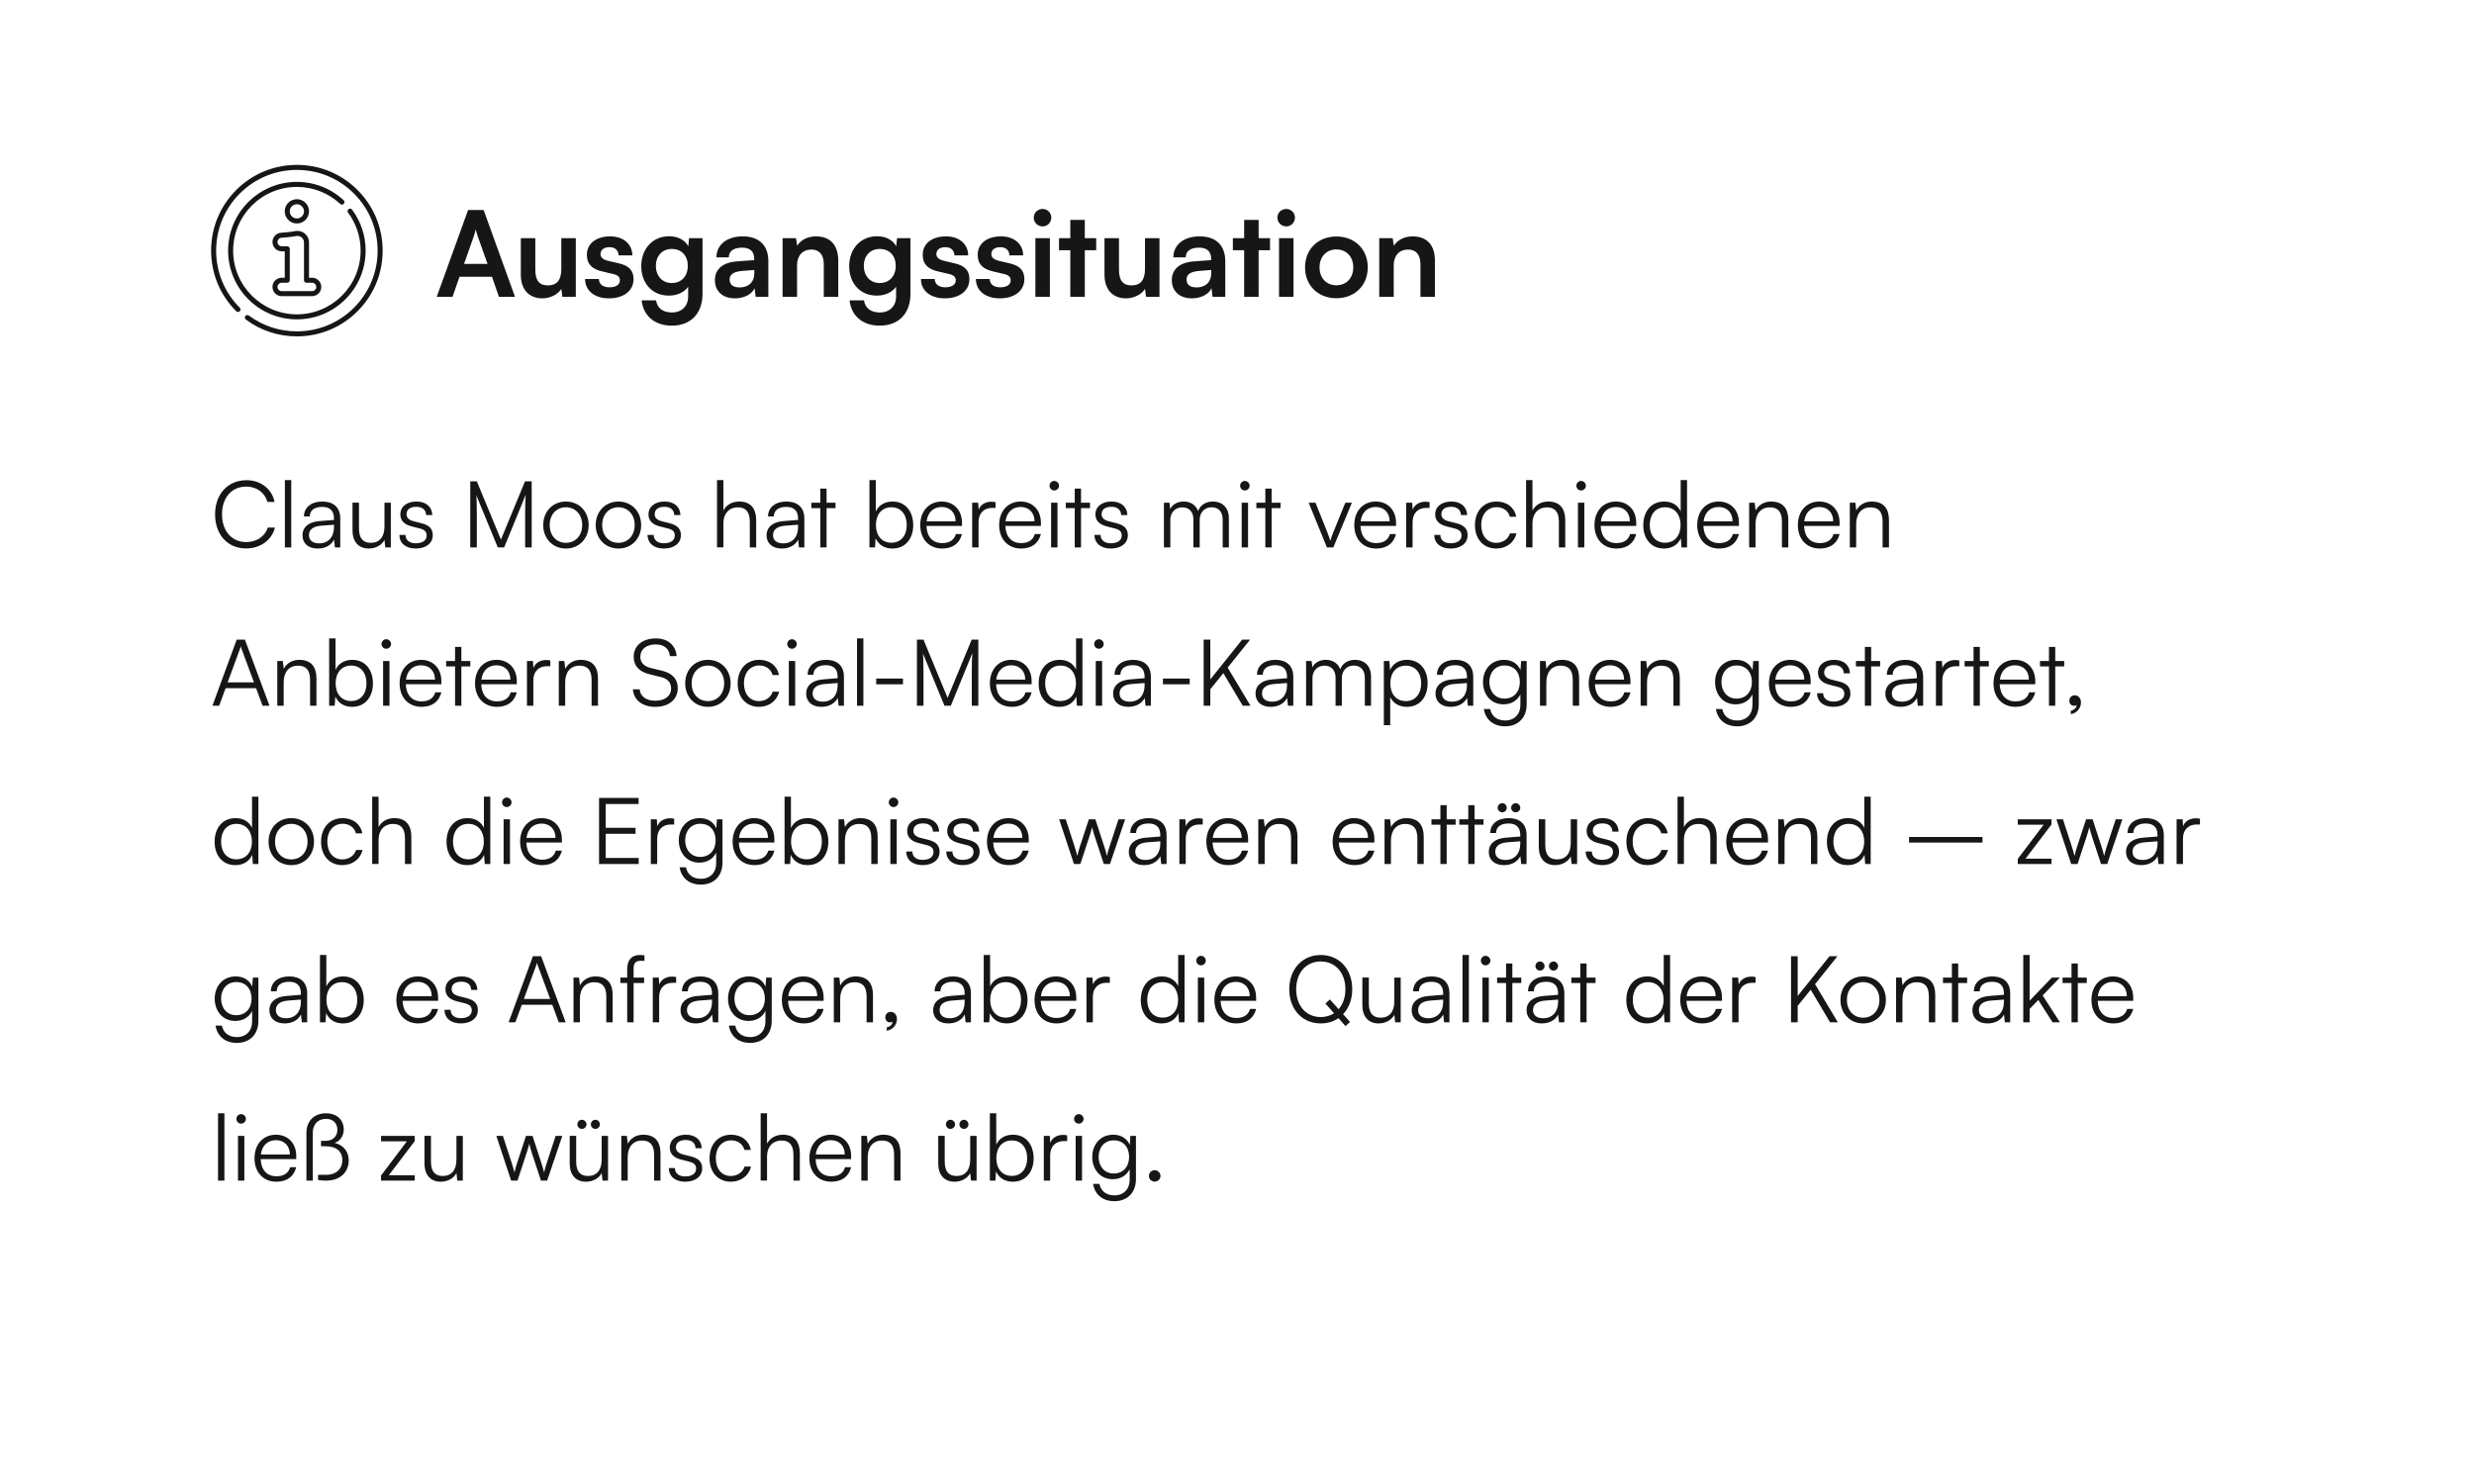 <svg width="375" height="225" viewBox="0 0 375 225" fill="none" xmlns="http://www.w3.org/2000/svg">
<g filter="url(#filter0_dd_268_3819)">
<rect x="359" y="10" width="192" height="343" rx="12" transform="rotate(90 359 10)" fill="white"/>
</g>
<path d="M37.306 83.154C34.506 83.154 32.602 81.068 32.602 77.988C32.602 74.908 34.534 72.808 37.362 72.808C39.518 72.808 41.212 74.11 41.618 76.098H40.54C40.12 74.656 38.888 73.774 37.32 73.774C35.122 73.774 33.652 75.454 33.652 77.988C33.652 80.508 35.122 82.188 37.32 82.188C38.902 82.188 40.162 81.334 40.596 79.99H41.674C41.212 81.88 39.462 83.154 37.306 83.154ZM44.147 83H43.181V72.794H44.147V83ZM48.147 83.168C46.705 83.168 45.851 82.356 45.851 81.166C45.851 79.92 46.803 79.136 48.385 79.01L50.625 78.828V78.604C50.625 77.274 49.827 76.854 48.833 76.854C47.657 76.854 46.957 77.386 46.957 78.296H46.075C46.075 76.924 47.195 76.042 48.861 76.042C50.429 76.042 51.577 76.826 51.577 78.618V83H50.765L50.639 81.81C50.219 82.664 49.295 83.168 48.147 83.168ZM48.371 82.384C49.799 82.384 50.625 81.39 50.625 79.92V79.556L48.623 79.71C47.349 79.822 46.831 80.382 46.831 81.138C46.831 81.964 47.447 82.384 48.371 82.384ZM58.276 76.224H59.242V83H58.402L58.276 81.852C57.898 82.636 56.96 83.168 55.896 83.168C54.3 83.168 53.432 82.076 53.432 80.424V76.21H54.412V80.116C54.412 81.726 55.126 82.3 56.204 82.3C57.506 82.3 58.276 81.432 58.276 79.822V76.224ZM60.543 81.096H61.467C61.467 81.88 62.055 82.37 63.007 82.37C64.057 82.37 64.673 81.922 64.673 81.194C64.673 80.634 64.393 80.312 63.595 80.116L62.433 79.822C61.257 79.528 60.683 78.912 60.683 77.988C60.683 76.798 61.677 76.042 63.133 76.042C64.561 76.042 65.485 76.826 65.527 78.086H64.589C64.561 77.302 64.015 76.84 63.105 76.84C62.153 76.84 61.621 77.246 61.621 77.974C61.621 78.492 61.985 78.856 62.727 79.038L63.889 79.332C65.065 79.626 65.597 80.172 65.597 81.152C65.597 82.37 64.561 83.168 63.021 83.168C61.495 83.168 60.543 82.356 60.543 81.096ZM72.275 83H71.281V72.976H72.275L75.928 81.81L79.582 72.976H80.591V83H79.597V78.24C79.597 76.49 79.624 75.72 79.68 75.034L76.418 83H75.453L72.191 75.076C72.246 75.454 72.275 76.56 72.275 78.086V83ZM82.339 79.612C82.339 77.54 83.795 76.042 85.783 76.042C87.771 76.042 89.227 77.54 89.227 79.612C89.227 81.67 87.771 83.168 85.783 83.168C83.795 83.168 82.339 81.67 82.339 79.612ZM83.319 79.598C83.319 81.194 84.327 82.3 85.783 82.3C87.225 82.3 88.247 81.194 88.247 79.598C88.247 78.03 87.225 76.91 85.783 76.91C84.327 76.91 83.319 78.03 83.319 79.598ZM90.296 79.612C90.296 77.54 91.752 76.042 93.74 76.042C95.728 76.042 97.184 77.54 97.184 79.612C97.184 81.67 95.728 83.168 93.74 83.168C91.752 83.168 90.296 81.67 90.296 79.612ZM91.276 79.598C91.276 81.194 92.284 82.3 93.74 82.3C95.182 82.3 96.204 81.194 96.204 79.598C96.204 78.03 95.182 76.91 93.74 76.91C92.284 76.91 91.276 78.03 91.276 79.598ZM98.155 81.096H99.079C99.079 81.88 99.667 82.37 100.619 82.37C101.669 82.37 102.285 81.922 102.285 81.194C102.285 80.634 102.005 80.312 101.207 80.116L100.045 79.822C98.869 79.528 98.295 78.912 98.295 77.988C98.295 76.798 99.289 76.042 100.745 76.042C102.173 76.042 103.097 76.826 103.139 78.086H102.201C102.173 77.302 101.627 76.84 100.717 76.84C99.765 76.84 99.233 77.246 99.233 77.974C99.233 78.492 99.597 78.856 100.339 79.038L101.501 79.332C102.677 79.626 103.209 80.172 103.209 81.152C103.209 82.37 102.173 83.168 100.633 83.168C99.107 83.168 98.155 82.356 98.155 81.096ZM109.648 82.986H108.682V72.794H109.648V77.4C110.082 76.588 110.908 76.042 112.042 76.042C113.82 76.042 114.618 77.148 114.618 78.856V83H113.652V79.066C113.652 77.484 112.91 76.924 111.86 76.924C110.404 76.924 109.648 78.002 109.648 79.304V82.986ZM118.489 83.168C117.047 83.168 116.193 82.356 116.193 81.166C116.193 79.92 117.145 79.136 118.727 79.01L120.967 78.828V78.604C120.967 77.274 120.169 76.854 119.175 76.854C117.999 76.854 117.299 77.386 117.299 78.296H116.417C116.417 76.924 117.537 76.042 119.203 76.042C120.771 76.042 121.919 76.826 121.919 78.618V83H121.107L120.981 81.81C120.561 82.664 119.637 83.168 118.489 83.168ZM118.713 82.384C120.141 82.384 120.967 81.39 120.967 79.92V79.556L118.965 79.71C117.691 79.822 117.173 80.382 117.173 81.138C117.173 81.964 117.789 82.384 118.713 82.384ZM125.289 83H124.337V77.036H122.979V76.224H124.337V74.082H125.289V76.224H126.647V77.036H125.289V83ZM132.627 83H131.787V72.794H132.753V77.54C133.229 76.546 134.153 76.042 135.301 76.042C137.275 76.042 138.423 77.582 138.423 79.626C138.423 81.656 137.247 83.168 135.273 83.168C134.139 83.168 133.201 82.664 132.725 81.614L132.627 83ZM132.767 79.598C132.767 81.166 133.635 82.286 135.119 82.286C136.589 82.286 137.443 81.166 137.443 79.598C137.443 78.044 136.589 76.91 135.119 76.91C133.635 76.91 132.767 78.044 132.767 79.598ZM142.805 83.168C140.817 83.168 139.487 81.74 139.487 79.612C139.487 77.498 140.803 76.042 142.735 76.042C144.569 76.042 145.815 77.344 145.815 79.262V79.738H140.425C140.495 81.39 141.363 82.342 142.819 82.342C143.925 82.342 144.639 81.866 144.891 80.97H145.815C145.451 82.398 144.401 83.168 142.805 83.168ZM142.735 76.868C141.461 76.868 140.621 77.708 140.453 79.038H144.849C144.849 77.736 144.009 76.868 142.735 76.868ZM150.902 76.14V77.008H150.37C149.124 77.008 148.326 77.848 148.326 79.136V83H147.36V76.224H148.27L148.34 77.274C148.606 76.546 149.32 76.07 150.272 76.07C150.482 76.07 150.664 76.084 150.902 76.14ZM154.768 83.168C152.78 83.168 151.45 81.74 151.45 79.612C151.45 77.498 152.766 76.042 154.698 76.042C156.532 76.042 157.778 77.344 157.778 79.262V79.738H152.388C152.458 81.39 153.326 82.342 154.782 82.342C155.888 82.342 156.602 81.866 156.854 80.97H157.778C157.414 82.398 156.364 83.168 154.768 83.168ZM154.698 76.868C153.424 76.868 152.584 77.708 152.416 79.038H156.812C156.812 77.736 155.972 76.868 154.698 76.868ZM159.798 74.362C159.406 74.362 159.084 74.04 159.084 73.648C159.084 73.256 159.406 72.92 159.798 72.92C160.19 72.92 160.526 73.256 160.526 73.648C160.526 74.04 160.19 74.362 159.798 74.362ZM159.322 83V76.224H160.288V83H159.322ZM163.857 83H162.905V77.036H161.547V76.224H162.905V74.082H163.857V76.224H165.215V77.036H163.857V83ZM165.899 81.096H166.823C166.823 81.88 167.411 82.37 168.363 82.37C169.413 82.37 170.029 81.922 170.029 81.194C170.029 80.634 169.749 80.312 168.951 80.116L167.789 79.822C166.613 79.528 166.039 78.912 166.039 77.988C166.039 76.798 167.033 76.042 168.489 76.042C169.917 76.042 170.841 76.826 170.883 78.086H169.945C169.917 77.302 169.371 76.84 168.461 76.84C167.509 76.84 166.977 77.246 166.977 77.974C166.977 78.492 167.341 78.856 168.083 79.038L169.245 79.332C170.421 79.626 170.953 80.172 170.953 81.152C170.953 82.37 169.917 83.168 168.377 83.168C166.851 83.168 165.899 82.356 165.899 81.096ZM177.392 83H176.426V76.224H177.266L177.378 77.19C177.714 76.476 178.47 76.042 179.422 76.042C180.486 76.042 181.284 76.602 181.606 77.484C181.914 76.602 182.74 76.042 183.832 76.042C185.302 76.042 186.268 76.994 186.268 78.562V83H185.33V78.758C185.33 77.596 184.686 76.91 183.65 76.91C182.516 76.91 181.844 77.764 181.844 78.814V83H180.892V78.744C180.892 77.596 180.234 76.924 179.212 76.924C178.078 76.924 177.392 77.764 177.392 78.8V83ZM188.687 74.362C188.295 74.362 187.973 74.04 187.973 73.648C187.973 73.256 188.295 72.92 188.687 72.92C189.079 72.92 189.415 73.256 189.415 73.648C189.415 74.04 189.079 74.362 188.687 74.362ZM188.211 83V76.224H189.177V83H188.211ZM192.746 83H191.794V77.036H190.436V76.224H191.794V74.082H192.746V76.224H194.104V77.036H192.746V83ZM201.134 83L198.362 76.224H199.398L201.148 80.592C201.33 81.082 201.512 81.544 201.638 81.992C201.764 81.53 201.946 81.082 202.142 80.592L203.92 76.224H204.914L202.1 83H201.134ZM208.594 83.168C206.606 83.168 205.276 81.74 205.276 79.612C205.276 77.498 206.592 76.042 208.524 76.042C210.358 76.042 211.604 77.344 211.604 79.262V79.738H206.214C206.284 81.39 207.152 82.342 208.608 82.342C209.714 82.342 210.428 81.866 210.68 80.97H211.604C211.24 82.398 210.19 83.168 208.594 83.168ZM208.524 76.868C207.25 76.868 206.41 77.708 206.242 79.038H210.638C210.638 77.736 209.798 76.868 208.524 76.868ZM216.691 76.14V77.008H216.159C214.913 77.008 214.115 77.848 214.115 79.136V83H213.149V76.224H214.059L214.129 77.274C214.395 76.546 215.109 76.07 216.061 76.07C216.271 76.07 216.453 76.084 216.691 76.14ZM217.401 81.096H218.325C218.325 81.88 218.913 82.37 219.865 82.37C220.915 82.37 221.531 81.922 221.531 81.194C221.531 80.634 221.251 80.312 220.453 80.116L219.291 79.822C218.115 79.528 217.541 78.912 217.541 77.988C217.541 76.798 218.535 76.042 219.991 76.042C221.419 76.042 222.343 76.826 222.385 78.086H221.447C221.419 77.302 220.873 76.84 219.963 76.84C219.011 76.84 218.479 77.246 218.479 77.974C218.479 78.492 218.843 78.856 219.585 79.038L220.747 79.332C221.923 79.626 222.455 80.172 222.455 81.152C222.455 82.37 221.419 83.168 219.879 83.168C218.353 83.168 217.401 82.356 217.401 81.096ZM223.569 79.626C223.569 77.498 224.871 76.042 226.845 76.042C228.413 76.042 229.561 76.952 229.827 78.352H228.861C228.609 77.414 227.797 76.896 226.859 76.896C225.487 76.896 224.521 77.946 224.521 79.612C224.521 81.222 225.417 82.3 226.789 82.3C227.797 82.3 228.609 81.74 228.875 80.872H229.855C229.533 82.258 228.329 83.168 226.789 83.168C224.871 83.168 223.569 81.754 223.569 79.626ZM232.285 82.986H231.319V72.794H232.285V77.4C232.719 76.588 233.545 76.042 234.679 76.042C236.457 76.042 237.255 77.148 237.255 78.856V83H236.289V79.066C236.289 77.484 235.547 76.924 234.497 76.924C233.041 76.924 232.285 78.002 232.285 79.304V82.986ZM239.656 74.362C239.264 74.362 238.942 74.04 238.942 73.648C238.942 73.256 239.264 72.92 239.656 72.92C240.048 72.92 240.384 73.256 240.384 73.648C240.384 74.04 240.048 74.362 239.656 74.362ZM239.18 83V76.224H240.146V83H239.18ZM245.002 83.168C243.014 83.168 241.684 81.74 241.684 79.612C241.684 77.498 243 76.042 244.932 76.042C246.766 76.042 248.012 77.344 248.012 79.262V79.738H242.622C242.692 81.39 243.56 82.342 245.016 82.342C246.122 82.342 246.836 81.866 247.088 80.97H248.012C247.648 82.398 246.598 83.168 245.002 83.168ZM244.932 76.868C243.658 76.868 242.818 77.708 242.65 79.038H247.046C247.046 77.736 246.206 76.868 244.932 76.868ZM252.217 83.168C250.243 83.168 249.081 81.656 249.081 79.626C249.081 77.582 250.243 76.042 252.259 76.042C253.379 76.042 254.275 76.532 254.751 77.512V72.794H255.717V83H254.877L254.779 81.614C254.303 82.664 253.351 83.168 252.217 83.168ZM252.385 82.286C253.869 82.286 254.737 81.166 254.737 79.598C254.737 78.044 253.869 76.91 252.385 76.91C250.915 76.91 250.061 78.044 250.061 79.598C250.061 81.166 250.915 82.286 252.385 82.286ZM260.575 83.168C258.587 83.168 257.257 81.74 257.257 79.612C257.257 77.498 258.573 76.042 260.505 76.042C262.339 76.042 263.585 77.344 263.585 79.262V79.738H258.195C258.265 81.39 259.133 82.342 260.589 82.342C261.695 82.342 262.409 81.866 262.661 80.97H263.585C263.221 82.398 262.171 83.168 260.575 83.168ZM260.505 76.868C259.231 76.868 258.391 77.708 258.223 79.038H262.619C262.619 77.736 261.779 76.868 260.505 76.868ZM266.095 83H265.129V76.224H265.969L266.109 77.4C266.557 76.532 267.453 76.042 268.433 76.042C270.295 76.042 271.065 77.148 271.065 78.856V83H270.099V79.066C270.099 77.484 269.385 76.924 268.265 76.924C266.879 76.924 266.095 77.932 266.095 79.458V83ZM275.832 83.168C273.844 83.168 272.514 81.74 272.514 79.612C272.514 77.498 273.83 76.042 275.762 76.042C277.596 76.042 278.842 77.344 278.842 79.262V79.738H273.452C273.522 81.39 274.39 82.342 275.846 82.342C276.952 82.342 277.666 81.866 277.918 80.97H278.842C278.478 82.398 277.428 83.168 275.832 83.168ZM275.762 76.868C274.488 76.868 273.648 77.708 273.48 79.038H277.876C277.876 77.736 277.036 76.868 275.762 76.868ZM281.353 83H280.387V76.224H281.227L281.367 77.4C281.815 76.532 282.711 76.042 283.691 76.042C285.553 76.042 286.323 77.148 286.323 78.856V83H285.357V79.066C285.357 77.484 284.643 76.924 283.523 76.924C282.137 76.924 281.353 77.932 281.353 79.458V83ZM33.218 107H32.196L35.878 96.976H37.124L40.848 107H39.798L38.818 104.34H34.198L33.218 107ZM36.368 98.39L34.506 103.458H38.496L36.62 98.39C36.578 98.25 36.508 98.082 36.494 97.984C36.48 98.068 36.424 98.25 36.368 98.39ZM42.997 107H42.031V100.224H42.871L43.011 101.4C43.459 100.532 44.355 100.042 45.335 100.042C47.197 100.042 47.967 101.148 47.967 102.856V107H47.001V103.066C47.001 101.484 46.287 100.924 45.167 100.924C43.781 100.924 42.997 101.932 42.997 103.458V107ZM50.733 107H49.893V96.794H50.859V101.54C51.335 100.546 52.259 100.042 53.407 100.042C55.381 100.042 56.529 101.582 56.529 103.626C56.529 105.656 55.353 107.168 53.379 107.168C52.245 107.168 51.307 106.664 50.831 105.614L50.733 107ZM50.873 103.598C50.873 105.166 51.741 106.286 53.225 106.286C54.695 106.286 55.549 105.166 55.549 103.598C55.549 102.044 54.695 100.91 53.225 100.91C51.741 100.91 50.873 102.044 50.873 103.598ZM58.544 98.362C58.153 98.362 57.831 98.04 57.831 97.648C57.831 97.256 58.153 96.92 58.544 96.92C58.937 96.92 59.273 97.256 59.273 97.648C59.273 98.04 58.937 98.362 58.544 98.362ZM58.069 107V100.224H59.035V107H58.069ZM63.891 107.168C61.903 107.168 60.573 105.74 60.573 103.612C60.573 101.498 61.889 100.042 63.821 100.042C65.655 100.042 66.901 101.344 66.901 103.262V103.738H61.511C61.581 105.39 62.449 106.342 63.905 106.342C65.011 106.342 65.725 105.866 65.977 104.97H66.901C66.537 106.398 65.487 107.168 63.891 107.168ZM63.821 100.868C62.547 100.868 61.707 101.708 61.539 103.038H65.935C65.935 101.736 65.095 100.868 63.821 100.868ZM69.931 107H68.979V101.036H67.621V100.224H68.979V98.082H69.931V100.224H71.289V101.036H69.931V107ZM75.321 107.168C73.333 107.168 72.003 105.74 72.003 103.612C72.003 101.498 73.319 100.042 75.251 100.042C77.085 100.042 78.331 101.344 78.331 103.262V103.738H72.941C73.011 105.39 73.879 106.342 75.335 106.342C76.441 106.342 77.155 105.866 77.407 104.97H78.331C77.967 106.398 76.917 107.168 75.321 107.168ZM75.251 100.868C73.977 100.868 73.137 101.708 72.969 103.038H77.365C77.365 101.736 76.525 100.868 75.251 100.868ZM83.417 100.14V101.008H82.885C81.639 101.008 80.841 101.848 80.841 103.136V107H79.875V100.224H80.785L80.855 101.274C81.121 100.546 81.835 100.07 82.787 100.07C82.997 100.07 83.179 100.084 83.417 100.14ZM85.667 107H84.701V100.224H85.541L85.681 101.4C86.129 100.532 87.025 100.042 88.005 100.042C89.867 100.042 90.637 101.148 90.637 102.856V107H89.671V103.066C89.671 101.484 88.957 100.924 87.837 100.924C86.451 100.924 85.667 101.932 85.667 103.458V107ZM96.053 99.58C96.053 97.9 97.397 96.794 99.413 96.794C101.22 96.794 102.41 97.802 102.564 99.482H101.542C101.43 98.348 100.66 97.704 99.4 97.704C97.986 97.704 97.061 98.432 97.061 99.566C97.061 100.448 97.579 101.008 98.629 101.274L100.352 101.694C101.92 102.072 102.732 102.968 102.732 104.326C102.732 106.062 101.388 107.168 99.316 107.168C97.37 107.168 96.053 106.146 95.927 104.508H96.963C97.019 105.558 97.944 106.244 99.316 106.244C100.786 106.244 101.724 105.53 101.724 104.382C101.724 103.486 101.22 102.898 100.142 102.646L98.448 102.226C96.879 101.848 96.053 100.952 96.053 99.58ZM103.858 103.612C103.858 101.54 105.314 100.042 107.302 100.042C109.29 100.042 110.746 101.54 110.746 103.612C110.746 105.67 109.29 107.168 107.302 107.168C105.314 107.168 103.858 105.67 103.858 103.612ZM104.838 103.598C104.838 105.194 105.846 106.3 107.302 106.3C108.744 106.3 109.766 105.194 109.766 103.598C109.766 102.03 108.744 100.91 107.302 100.91C105.846 100.91 104.838 102.03 104.838 103.598ZM111.815 103.626C111.815 101.498 113.117 100.042 115.091 100.042C116.659 100.042 117.807 100.952 118.073 102.352H117.107C116.855 101.414 116.043 100.896 115.105 100.896C113.733 100.896 112.767 101.946 112.767 103.612C112.767 105.222 113.663 106.3 115.035 106.3C116.043 106.3 116.855 105.74 117.121 104.872H118.101C117.779 106.258 116.575 107.168 115.035 107.168C113.117 107.168 111.815 105.754 111.815 103.626ZM120.041 98.362C119.649 98.362 119.327 98.04 119.327 97.648C119.327 97.256 119.649 96.92 120.041 96.92C120.433 96.92 120.769 97.256 120.769 97.648C120.769 98.04 120.433 98.362 120.041 98.362ZM119.565 107V100.224H120.531V107H119.565ZM124.491 107.168C123.049 107.168 122.195 106.356 122.195 105.166C122.195 103.92 123.147 103.136 124.729 103.01L126.969 102.828V102.604C126.969 101.274 126.171 100.854 125.177 100.854C124.001 100.854 123.301 101.386 123.301 102.296H122.419C122.419 100.924 123.539 100.042 125.205 100.042C126.773 100.042 127.921 100.826 127.921 102.618V107H127.109L126.983 105.81C126.563 106.664 125.639 107.168 124.491 107.168ZM124.715 106.384C126.143 106.384 126.969 105.39 126.969 103.92V103.556L124.967 103.71C123.693 103.822 123.175 104.382 123.175 105.138C123.175 105.964 123.791 106.384 124.715 106.384ZM130.868 107H129.902V96.794H130.868V107ZM132.81 103.752V102.884H136.87V103.752H132.81ZM139.978 107H138.984V96.976H139.978L143.632 105.81L147.286 96.976H148.294V107H147.3V102.24C147.3 100.49 147.328 99.72 147.384 99.034L144.122 107H143.156L139.894 99.076C139.95 99.454 139.978 100.56 139.978 102.086V107ZM153.36 107.168C151.372 107.168 150.042 105.74 150.042 103.612C150.042 101.498 151.358 100.042 153.29 100.042C155.124 100.042 156.37 101.344 156.37 103.262V103.738H150.98C151.05 105.39 151.918 106.342 153.374 106.342C154.48 106.342 155.194 105.866 155.446 104.97H156.37C156.006 106.398 154.956 107.168 153.36 107.168ZM153.29 100.868C152.016 100.868 151.176 101.708 151.008 103.038H155.404C155.404 101.736 154.564 100.868 153.29 100.868ZM160.574 107.168C158.6 107.168 157.438 105.656 157.438 103.626C157.438 101.582 158.6 100.042 160.616 100.042C161.736 100.042 162.632 100.532 163.108 101.512V96.794H164.074V107H163.234L163.136 105.614C162.66 106.664 161.708 107.168 160.574 107.168ZM160.742 106.286C162.226 106.286 163.094 105.166 163.094 103.598C163.094 102.044 162.226 100.91 160.742 100.91C159.272 100.91 158.418 102.044 158.418 103.598C158.418 105.166 159.272 106.286 160.742 106.286ZM166.566 98.362C166.174 98.362 165.852 98.04 165.852 97.648C165.852 97.256 166.174 96.92 166.566 96.92C166.958 96.92 167.294 97.256 167.294 97.648C167.294 98.04 166.958 98.362 166.566 98.362ZM166.09 107V100.224H167.056V107H166.09ZM171.017 107.168C169.575 107.168 168.721 106.356 168.721 105.166C168.721 103.92 169.673 103.136 171.255 103.01L173.495 102.828V102.604C173.495 101.274 172.697 100.854 171.703 100.854C170.527 100.854 169.827 101.386 169.827 102.296H168.945C168.945 100.924 170.065 100.042 171.731 100.042C173.299 100.042 174.447 100.826 174.447 102.618V107H173.635L173.509 105.81C173.089 106.664 172.165 107.168 171.017 107.168ZM171.241 106.384C172.669 106.384 173.495 105.39 173.495 103.92V103.556L171.493 103.71C170.219 103.822 169.701 104.382 169.701 105.138C169.701 105.964 170.317 106.384 171.241 106.384ZM176.273 103.752V102.884H180.333V103.752H176.273ZM183.455 96.976V103.01L188.285 96.976H189.489L186.087 101.218L189.545 107H188.369L185.429 102.058L183.455 104.508V107H182.447V96.976H183.455ZM192.604 107.168C191.162 107.168 190.308 106.356 190.308 105.166C190.308 103.92 191.26 103.136 192.842 103.01L195.082 102.828V102.604C195.082 101.274 194.284 100.854 193.29 100.854C192.114 100.854 191.414 101.386 191.414 102.296H190.532C190.532 100.924 191.652 100.042 193.318 100.042C194.886 100.042 196.034 100.826 196.034 102.618V107H195.222L195.096 105.81C194.676 106.664 193.752 107.168 192.604 107.168ZM192.828 106.384C194.256 106.384 195.082 105.39 195.082 103.92V103.556L193.08 103.71C191.806 103.822 191.288 104.382 191.288 105.138C191.288 105.964 191.904 106.384 192.828 106.384ZM198.939 107H197.973V100.224H198.813L198.925 101.19C199.261 100.476 200.017 100.042 200.969 100.042C202.033 100.042 202.831 100.602 203.153 101.484C203.461 100.602 204.287 100.042 205.379 100.042C206.849 100.042 207.815 100.994 207.815 102.562V107H206.877V102.758C206.877 101.596 206.233 100.91 205.197 100.91C204.063 100.91 203.391 101.764 203.391 102.814V107H202.439V102.744C202.439 101.596 201.781 100.924 200.759 100.924C199.625 100.924 198.939 101.764 198.939 102.8V107ZM209.758 109.954V100.224H210.598L210.696 101.596C211.172 100.546 212.124 100.042 213.258 100.042C215.218 100.042 216.394 101.54 216.394 103.584C216.394 105.628 215.26 107.168 213.258 107.168C212.11 107.168 211.2 106.678 210.724 105.698V109.954H209.758ZM210.738 103.612C210.738 105.166 211.606 106.3 213.09 106.3C214.56 106.3 215.414 105.166 215.414 103.612C215.414 102.044 214.56 100.924 213.09 100.924C211.606 100.924 210.738 102.044 210.738 103.612ZM219.88 107.168C218.438 107.168 217.584 106.356 217.584 105.166C217.584 103.92 218.536 103.136 220.118 103.01L222.358 102.828V102.604C222.358 101.274 221.56 100.854 220.566 100.854C219.39 100.854 218.69 101.386 218.69 102.296H217.808C217.808 100.924 218.928 100.042 220.594 100.042C222.162 100.042 223.31 100.826 223.31 102.618V107H222.498L222.372 105.81C221.952 106.664 221.028 107.168 219.88 107.168ZM220.104 106.384C221.532 106.384 222.358 105.39 222.358 103.92V103.556L220.356 103.71C219.082 103.822 218.564 104.382 218.564 105.138C218.564 105.964 219.18 106.384 220.104 106.384ZM224.786 103.416C224.786 101.568 225.976 100.042 227.964 100.042C229.14 100.042 230.036 100.588 230.47 101.582L230.568 100.224H231.408V106.79C231.408 108.806 230.12 110.122 228.132 110.122C226.396 110.122 225.178 109.142 224.912 107.504H225.878C226.088 108.596 226.928 109.24 228.146 109.24C229.532 109.24 230.456 108.302 230.456 106.888V105.278C229.994 106.23 229.056 106.79 227.894 106.79C225.962 106.79 224.786 105.264 224.786 103.416ZM225.752 103.402C225.752 104.788 226.606 105.922 228.034 105.922C229.504 105.922 230.372 104.858 230.372 103.402C230.372 101.96 229.532 100.896 228.048 100.896C226.592 100.896 225.752 102.03 225.752 103.402ZM234.39 107H233.424V100.224H234.264L234.404 101.4C234.852 100.532 235.748 100.042 236.728 100.042C238.59 100.042 239.36 101.148 239.36 102.856V107H238.394V103.066C238.394 101.484 237.68 100.924 236.56 100.924C235.174 100.924 234.39 101.932 234.39 103.458V107ZM244.127 107.168C242.139 107.168 240.809 105.74 240.809 103.612C240.809 101.498 242.125 100.042 244.057 100.042C245.891 100.042 247.137 101.344 247.137 103.262V103.738H241.747C241.817 105.39 242.685 106.342 244.141 106.342C245.247 106.342 245.961 105.866 246.213 104.97H247.137C246.773 106.398 245.723 107.168 244.127 107.168ZM244.057 100.868C242.783 100.868 241.943 101.708 241.775 103.038H246.171C246.171 101.736 245.331 100.868 244.057 100.868ZM249.648 107H248.682V100.224H249.522L249.662 101.4C250.11 100.532 251.006 100.042 251.986 100.042C253.848 100.042 254.618 101.148 254.618 102.856V107H253.652V103.066C253.652 101.484 252.938 100.924 251.818 100.924C250.432 100.924 249.648 101.932 249.648 103.458V107ZM259.964 103.416C259.964 101.568 261.154 100.042 263.142 100.042C264.318 100.042 265.214 100.588 265.648 101.582L265.746 100.224H266.586V106.79C266.586 108.806 265.298 110.122 263.31 110.122C261.574 110.122 260.356 109.142 260.09 107.504H261.056C261.266 108.596 262.106 109.24 263.324 109.24C264.71 109.24 265.634 108.302 265.634 106.888V105.278C265.172 106.23 264.234 106.79 263.072 106.79C261.14 106.79 259.964 105.264 259.964 103.416ZM260.93 103.402C260.93 104.788 261.784 105.922 263.212 105.922C264.682 105.922 265.55 104.858 265.55 103.402C265.55 101.96 264.71 100.896 263.226 100.896C261.77 100.896 260.93 102.03 260.93 103.402ZM271.444 107.168C269.456 107.168 268.126 105.74 268.126 103.612C268.126 101.498 269.442 100.042 271.374 100.042C273.208 100.042 274.454 101.344 274.454 103.262V103.738H269.064C269.134 105.39 270.002 106.342 271.458 106.342C272.564 106.342 273.278 105.866 273.53 104.97H274.454C274.09 106.398 273.04 107.168 271.444 107.168ZM271.374 100.868C270.1 100.868 269.26 101.708 269.092 103.038H273.488C273.488 101.736 272.648 100.868 271.374 100.868ZM275.424 105.096H276.348C276.348 105.88 276.936 106.37 277.888 106.37C278.938 106.37 279.554 105.922 279.554 105.194C279.554 104.634 279.274 104.312 278.476 104.116L277.314 103.822C276.138 103.528 275.564 102.912 275.564 101.988C275.564 100.798 276.558 100.042 278.014 100.042C279.442 100.042 280.366 100.826 280.408 102.086H279.47C279.442 101.302 278.896 100.84 277.986 100.84C277.034 100.84 276.502 101.246 276.502 101.974C276.502 102.492 276.866 102.856 277.608 103.038L278.77 103.332C279.946 103.626 280.478 104.172 280.478 105.152C280.478 106.37 279.442 107.168 277.902 107.168C276.376 107.168 275.424 106.356 275.424 105.096ZM283.623 107H282.671V101.036H281.313V100.224H282.671V98.082H283.623V100.224H284.981V101.036H283.623V107ZM288.075 107.168C286.633 107.168 285.779 106.356 285.779 105.166C285.779 103.92 286.731 103.136 288.313 103.01L290.553 102.828V102.604C290.553 101.274 289.755 100.854 288.761 100.854C287.585 100.854 286.885 101.386 286.885 102.296H286.003C286.003 100.924 287.123 100.042 288.789 100.042C290.357 100.042 291.505 100.826 291.505 102.618V107H290.693L290.567 105.81C290.147 106.664 289.223 107.168 288.075 107.168ZM288.299 106.384C289.727 106.384 290.553 105.39 290.553 103.92V103.556L288.551 103.71C287.277 103.822 286.759 104.382 286.759 105.138C286.759 105.964 287.375 106.384 288.299 106.384ZM296.986 100.14V101.008H296.454C295.208 101.008 294.41 101.848 294.41 103.136V107H293.444V100.224H294.354L294.424 101.274C294.69 100.546 295.404 100.07 296.356 100.07C296.566 100.07 296.748 100.084 296.986 100.14ZM300.097 107H299.145V101.036H297.787V100.224H299.145V98.082H300.097V100.224H301.455V101.036H300.097V107ZM305.487 107.168C303.499 107.168 302.169 105.74 302.169 103.612C302.169 101.498 303.485 100.042 305.417 100.042C307.251 100.042 308.497 101.344 308.497 103.262V103.738H303.107C303.177 105.39 304.045 106.342 305.501 106.342C306.607 106.342 307.321 105.866 307.573 104.97H308.497C308.133 106.398 307.083 107.168 305.487 107.168ZM305.417 100.868C304.143 100.868 303.303 101.708 303.135 103.038H307.531C307.531 101.736 306.691 100.868 305.417 100.868ZM311.527 107H310.575V101.036H309.217V100.224H310.575V98.082H311.527V100.224H312.885V101.036H311.527V107ZM315.427 106.524C315.427 107.392 314.755 108.148 313.887 108.274V107.756C314.391 107.672 314.755 107.308 314.755 106.916C314.671 106.972 314.559 107.014 314.391 107.014C313.999 107.014 313.663 106.734 313.663 106.258C313.663 105.768 313.999 105.418 314.489 105.418C314.993 105.418 315.427 105.824 315.427 106.524ZM35.668 131.168C33.694 131.168 32.532 129.656 32.532 127.626C32.532 125.582 33.694 124.042 35.71 124.042C36.83 124.042 37.726 124.532 38.202 125.512V120.794H39.168V131H38.328L38.23 129.614C37.754 130.664 36.802 131.168 35.668 131.168ZM35.836 130.286C37.32 130.286 38.188 129.166 38.188 127.598C38.188 126.044 37.32 124.91 35.836 124.91C34.366 124.91 33.512 126.044 33.512 127.598C33.512 129.166 34.366 130.286 35.836 130.286ZM40.708 127.612C40.708 125.54 42.164 124.042 44.152 124.042C46.14 124.042 47.596 125.54 47.596 127.612C47.596 129.67 46.14 131.168 44.152 131.168C42.164 131.168 40.708 129.67 40.708 127.612ZM41.688 127.598C41.688 129.194 42.696 130.3 44.152 130.3C45.594 130.3 46.616 129.194 46.616 127.598C46.616 126.03 45.594 124.91 44.152 124.91C42.696 124.91 41.688 126.03 41.688 127.598ZM48.665 127.626C48.665 125.498 49.967 124.042 51.941 124.042C53.509 124.042 54.657 124.952 54.923 126.352H53.957C53.705 125.414 52.893 124.896 51.955 124.896C50.583 124.896 49.617 125.946 49.617 127.612C49.617 129.222 50.513 130.3 51.885 130.3C52.893 130.3 53.705 129.74 53.971 128.872H54.951C54.629 130.258 53.425 131.168 51.885 131.168C49.967 131.168 48.665 129.754 48.665 127.626ZM57.38 130.986H56.414V120.794H57.38V125.4C57.814 124.588 58.64 124.042 59.774 124.042C61.552 124.042 62.35 125.148 62.35 126.856V131H61.384V127.066C61.384 125.484 60.642 124.924 59.592 124.924C58.136 124.924 57.38 126.002 57.38 127.304V130.986ZM70.818 131.168C68.844 131.168 67.682 129.656 67.682 127.626C67.682 125.582 68.844 124.042 70.86 124.042C71.98 124.042 72.876 124.532 73.352 125.512V120.794H74.318V131H73.478L73.38 129.614C72.904 130.664 71.952 131.168 70.818 131.168ZM70.986 130.286C72.47 130.286 73.338 129.166 73.338 127.598C73.338 126.044 72.47 124.91 70.986 124.91C69.516 124.91 68.662 126.044 68.662 127.598C68.662 129.166 69.516 130.286 70.986 130.286ZM76.81 122.362C76.418 122.362 76.096 122.04 76.096 121.648C76.096 121.256 76.418 120.92 76.81 120.92C77.202 120.92 77.538 121.256 77.538 121.648C77.538 122.04 77.202 122.362 76.81 122.362ZM76.334 131V124.224H77.3V131H76.334ZM82.157 131.168C80.169 131.168 78.839 129.74 78.839 127.612C78.839 125.498 80.155 124.042 82.087 124.042C83.921 124.042 85.167 125.344 85.167 127.262V127.738H79.777C79.847 129.39 80.715 130.342 82.171 130.342C83.277 130.342 83.991 129.866 84.243 128.97H85.167C84.803 130.398 83.753 131.168 82.157 131.168ZM82.087 124.868C80.813 124.868 79.973 125.708 79.805 127.038H84.201C84.201 125.736 83.361 124.868 82.087 124.868ZM96.81 131H90.804V120.976H96.796V121.9H91.812V125.512H96.334V126.422H91.812V130.076H96.81V131ZM102.189 124.14V125.008H101.657C100.411 125.008 99.613 125.848 99.613 127.136V131H98.647V124.224H99.557L99.627 125.274C99.893 124.546 100.607 124.07 101.559 124.07C101.769 124.07 101.951 124.084 102.189 124.14ZM102.888 127.416C102.888 125.568 104.078 124.042 106.066 124.042C107.242 124.042 108.138 124.588 108.572 125.582L108.67 124.224H109.51V130.79C109.51 132.806 108.222 134.122 106.234 134.122C104.498 134.122 103.28 133.142 103.014 131.504H103.98C104.19 132.596 105.03 133.24 106.248 133.24C107.634 133.24 108.558 132.302 108.558 130.888V129.278C108.096 130.23 107.158 130.79 105.996 130.79C104.064 130.79 102.888 129.264 102.888 127.416ZM103.854 127.402C103.854 128.788 104.708 129.922 106.136 129.922C107.606 129.922 108.474 128.858 108.474 127.402C108.474 125.96 107.634 124.896 106.15 124.896C104.694 124.896 103.854 126.03 103.854 127.402ZM114.368 131.168C112.38 131.168 111.05 129.74 111.05 127.612C111.05 125.498 112.366 124.042 114.298 124.042C116.132 124.042 117.378 125.344 117.378 127.262V127.738H111.988C112.058 129.39 112.926 130.342 114.382 130.342C115.488 130.342 116.202 129.866 116.454 128.97H117.378C117.014 130.398 115.964 131.168 114.368 131.168ZM114.298 124.868C113.024 124.868 112.184 125.708 112.016 127.038H116.412C116.412 125.736 115.572 124.868 114.298 124.868ZM119.762 131H118.922V120.794H119.888V125.54C120.364 124.546 121.288 124.042 122.436 124.042C124.41 124.042 125.558 125.582 125.558 127.626C125.558 129.656 124.382 131.168 122.408 131.168C121.274 131.168 120.336 130.664 119.86 129.614L119.762 131ZM119.902 127.598C119.902 129.166 120.77 130.286 122.254 130.286C123.724 130.286 124.578 129.166 124.578 127.598C124.578 126.044 123.724 124.91 122.254 124.91C120.77 124.91 119.902 126.044 119.902 127.598ZM128.064 131H127.098V124.224H127.938L128.078 125.4C128.526 124.532 129.422 124.042 130.402 124.042C132.264 124.042 133.034 125.148 133.034 126.856V131H132.068V127.066C132.068 125.484 131.354 124.924 130.234 124.924C128.848 124.924 128.064 125.932 128.064 127.458V131ZM135.435 122.362C135.043 122.362 134.721 122.04 134.721 121.648C134.721 121.256 135.043 120.92 135.435 120.92C135.827 120.92 136.163 121.256 136.163 121.648C136.163 122.04 135.827 122.362 135.435 122.362ZM134.959 131V124.224H135.925V131H134.959ZM137.366 129.096H138.29C138.29 129.88 138.878 130.37 139.83 130.37C140.88 130.37 141.496 129.922 141.496 129.194C141.496 128.634 141.216 128.312 140.418 128.116L139.256 127.822C138.08 127.528 137.506 126.912 137.506 125.988C137.506 124.798 138.5 124.042 139.956 124.042C141.384 124.042 142.308 124.826 142.35 126.086H141.412C141.384 125.302 140.838 124.84 139.928 124.84C138.976 124.84 138.444 125.246 138.444 125.974C138.444 126.492 138.808 126.856 139.55 127.038L140.712 127.332C141.888 127.626 142.42 128.172 142.42 129.152C142.42 130.37 141.384 131.168 139.844 131.168C138.318 131.168 137.366 130.356 137.366 129.096ZM143.436 129.096H144.36C144.36 129.88 144.948 130.37 145.9 130.37C146.95 130.37 147.566 129.922 147.566 129.194C147.566 128.634 147.286 128.312 146.488 128.116L145.326 127.822C144.15 127.528 143.576 126.912 143.576 125.988C143.576 124.798 144.57 124.042 146.026 124.042C147.454 124.042 148.378 124.826 148.42 126.086H147.482C147.454 125.302 146.908 124.84 145.998 124.84C145.046 124.84 144.514 125.246 144.514 125.974C144.514 126.492 144.878 126.856 145.62 127.038L146.782 127.332C147.958 127.626 148.49 128.172 148.49 129.152C148.49 130.37 147.454 131.168 145.914 131.168C144.388 131.168 143.436 130.356 143.436 129.096ZM152.922 131.168C150.934 131.168 149.604 129.74 149.604 127.612C149.604 125.498 150.92 124.042 152.852 124.042C154.686 124.042 155.932 125.344 155.932 127.262V127.738H150.542C150.612 129.39 151.48 130.342 152.936 130.342C154.042 130.342 154.756 129.866 155.008 128.97H155.932C155.568 130.398 154.518 131.168 152.922 131.168ZM152.852 124.868C151.578 124.868 150.738 125.708 150.57 127.038H154.966C154.966 125.736 154.126 124.868 152.852 124.868ZM162.788 131L160.548 124.224H161.542L162.872 128.312C163.026 128.76 163.152 129.222 163.292 129.768C163.404 129.222 163.628 128.536 163.698 128.312L165.042 124.224H166.036L167.366 128.312C167.492 128.676 167.66 129.264 167.786 129.768C167.926 129.208 167.954 129.04 168.192 128.312L169.536 124.224H170.544L168.248 131H167.31L165.91 126.744C165.742 126.24 165.63 125.82 165.546 125.414C165.448 125.778 165.336 126.184 165.154 126.744L163.754 131H162.788ZM173.395 131.168C171.953 131.168 171.099 130.356 171.099 129.166C171.099 127.92 172.051 127.136 173.633 127.01L175.873 126.828V126.604C175.873 125.274 175.075 124.854 174.081 124.854C172.905 124.854 172.205 125.386 172.205 126.296H171.323C171.323 124.924 172.443 124.042 174.109 124.042C175.677 124.042 176.825 124.826 176.825 126.618V131H176.013L175.887 129.81C175.467 130.664 174.543 131.168 173.395 131.168ZM173.619 130.384C175.047 130.384 175.873 129.39 175.873 127.92V127.556L173.871 127.71C172.597 127.822 172.079 128.382 172.079 129.138C172.079 129.964 172.695 130.384 173.619 130.384ZM182.306 124.14V125.008H181.774C180.528 125.008 179.73 125.848 179.73 127.136V131H178.764V124.224H179.674L179.744 125.274C180.01 124.546 180.724 124.07 181.676 124.07C181.886 124.07 182.068 124.084 182.306 124.14ZM186.172 131.168C184.184 131.168 182.854 129.74 182.854 127.612C182.854 125.498 184.17 124.042 186.102 124.042C187.936 124.042 189.182 125.344 189.182 127.262V127.738H183.792C183.862 129.39 184.73 130.342 186.186 130.342C187.292 130.342 188.006 129.866 188.258 128.97H189.182C188.818 130.398 187.768 131.168 186.172 131.168ZM186.102 124.868C184.828 124.868 183.988 125.708 183.82 127.038H188.216C188.216 125.736 187.376 124.868 186.102 124.868ZM191.693 131H190.727V124.224H191.567L191.707 125.4C192.155 124.532 193.051 124.042 194.031 124.042C195.893 124.042 196.663 125.148 196.663 126.856V131H195.697V127.066C195.697 125.484 194.983 124.924 193.863 124.924C192.477 124.924 191.693 125.932 191.693 127.458V131ZM205.313 131.168C203.325 131.168 201.995 129.74 201.995 127.612C201.995 125.498 203.311 124.042 205.243 124.042C207.077 124.042 208.323 125.344 208.323 127.262V127.738H202.933C203.003 129.39 203.871 130.342 205.327 130.342C206.433 130.342 207.147 129.866 207.399 128.97H208.323C207.959 130.398 206.909 131.168 205.313 131.168ZM205.243 124.868C203.969 124.868 203.129 125.708 202.961 127.038H207.357C207.357 125.736 206.517 124.868 205.243 124.868ZM210.833 131H209.867V124.224H210.707L210.847 125.4C211.295 124.532 212.191 124.042 213.171 124.042C215.033 124.042 215.803 125.148 215.803 126.856V131H214.837V127.066C214.837 125.484 214.123 124.924 213.003 124.924C211.617 124.924 210.833 125.932 210.833 127.458V131ZM219.283 131H218.331V125.036H216.973V124.224H218.331V122.082H219.283V124.224H220.641V125.036H219.283V131ZM223.507 131H222.555V125.036H221.197V124.224H222.555V122.082H223.507V124.224H224.865V125.036H223.507V131ZM227.708 123.16C227.33 123.16 227.008 122.852 227.008 122.474C227.008 122.096 227.33 121.774 227.708 121.774C228.072 121.774 228.394 122.096 228.394 122.474C228.394 122.852 228.072 123.16 227.708 123.16ZM229.752 123.16C229.36 123.16 229.052 122.852 229.052 122.474C229.052 122.096 229.374 121.774 229.752 121.774C230.116 121.774 230.438 122.096 230.438 122.474C230.438 122.852 230.116 123.16 229.752 123.16ZM227.96 131.168C226.518 131.168 225.664 130.356 225.664 129.166C225.664 127.92 226.616 127.136 228.198 127.01L230.438 126.828V126.604C230.438 125.274 229.64 124.854 228.646 124.854C227.47 124.854 226.77 125.386 226.77 126.296H225.888C225.888 124.924 227.008 124.042 228.674 124.042C230.242 124.042 231.39 124.826 231.39 126.618V131H230.578L230.452 129.81C230.032 130.664 229.108 131.168 227.96 131.168ZM228.184 130.384C229.612 130.384 230.438 129.39 230.438 127.92V127.556L228.436 127.71C227.162 127.822 226.644 128.382 226.644 129.138C226.644 129.964 227.26 130.384 228.184 130.384ZM238.088 124.224H239.054V131H238.214L238.088 129.852C237.71 130.636 236.772 131.168 235.708 131.168C234.112 131.168 233.244 130.076 233.244 128.424V124.21H234.224V128.116C234.224 129.726 234.938 130.3 236.016 130.3C237.318 130.3 238.088 129.432 238.088 127.822V124.224ZM240.356 129.096H241.28C241.28 129.88 241.868 130.37 242.82 130.37C243.87 130.37 244.486 129.922 244.486 129.194C244.486 128.634 244.206 128.312 243.408 128.116L242.246 127.822C241.07 127.528 240.496 126.912 240.496 125.988C240.496 124.798 241.49 124.042 242.946 124.042C244.374 124.042 245.298 124.826 245.34 126.086H244.402C244.374 125.302 243.828 124.84 242.918 124.84C241.966 124.84 241.434 125.246 241.434 125.974C241.434 126.492 241.798 126.856 242.54 127.038L243.702 127.332C244.878 127.626 245.41 128.172 245.41 129.152C245.41 130.37 244.374 131.168 242.834 131.168C241.308 131.168 240.356 130.356 240.356 129.096ZM246.524 127.626C246.524 125.498 247.826 124.042 249.8 124.042C251.368 124.042 252.516 124.952 252.782 126.352H251.816C251.564 125.414 250.752 124.896 249.814 124.896C248.442 124.896 247.476 125.946 247.476 127.612C247.476 129.222 248.372 130.3 249.744 130.3C250.752 130.3 251.564 129.74 251.83 128.872H252.81C252.488 130.258 251.284 131.168 249.744 131.168C247.826 131.168 246.524 129.754 246.524 127.626ZM255.24 130.986H254.274V120.794H255.24V125.4C255.674 124.588 256.5 124.042 257.634 124.042C259.412 124.042 260.21 125.148 260.21 126.856V131H259.244V127.066C259.244 125.484 258.502 124.924 257.452 124.924C255.996 124.924 255.24 126.002 255.24 127.304V130.986ZM264.977 131.168C262.989 131.168 261.659 129.74 261.659 127.612C261.659 125.498 262.975 124.042 264.907 124.042C266.741 124.042 267.987 125.344 267.987 127.262V127.738H262.597C262.667 129.39 263.535 130.342 264.991 130.342C266.097 130.342 266.811 129.866 267.063 128.97H267.987C267.623 130.398 266.573 131.168 264.977 131.168ZM264.907 124.868C263.633 124.868 262.793 125.708 262.625 127.038H267.021C267.021 125.736 266.181 124.868 264.907 124.868ZM270.497 131H269.531V124.224H270.371L270.511 125.4C270.959 124.532 271.855 124.042 272.835 124.042C274.697 124.042 275.467 125.148 275.467 126.856V131H274.501V127.066C274.501 125.484 273.787 124.924 272.667 124.924C271.281 124.924 270.497 125.932 270.497 127.458V131ZM280.053 131.168C278.079 131.168 276.917 129.656 276.917 127.626C276.917 125.582 278.079 124.042 280.095 124.042C281.215 124.042 282.111 124.532 282.587 125.512V120.794H283.553V131H282.713L282.615 129.614C282.139 130.664 281.187 131.168 280.053 131.168ZM280.221 130.286C281.705 130.286 282.573 129.166 282.573 127.598C282.573 126.044 281.705 124.91 280.221 124.91C278.751 124.91 277.897 126.044 277.897 127.598C277.897 129.166 278.751 130.286 280.221 130.286ZM289.367 127.752V126.898H300.497V127.752H289.367ZM310.957 131H305.847V130.23L309.767 125.036H305.847V124.224H310.957V125.008L307.023 130.188H310.957V131ZM313.944 131L311.704 124.224H312.698L314.028 128.312C314.182 128.76 314.308 129.222 314.448 129.768C314.56 129.222 314.784 128.536 314.854 128.312L316.198 124.224H317.192L318.522 128.312C318.648 128.676 318.816 129.264 318.942 129.768C319.082 129.208 319.11 129.04 319.348 128.312L320.692 124.224H321.7L319.404 131H318.466L317.066 126.744C316.898 126.24 316.786 125.82 316.702 125.414C316.604 125.778 316.492 126.184 316.31 126.744L314.91 131H313.944ZM324.552 131.168C323.11 131.168 322.256 130.356 322.256 129.166C322.256 127.92 323.208 127.136 324.79 127.01L327.03 126.828V126.604C327.03 125.274 326.232 124.854 325.238 124.854C324.062 124.854 323.362 125.386 323.362 126.296H322.48C322.48 124.924 323.6 124.042 325.266 124.042C326.834 124.042 327.982 124.826 327.982 126.618V131H327.17L327.044 129.81C326.624 130.664 325.7 131.168 324.552 131.168ZM324.776 130.384C326.204 130.384 327.03 129.39 327.03 127.92V127.556L325.028 127.71C323.754 127.822 323.236 128.382 323.236 129.138C323.236 129.964 323.852 130.384 324.776 130.384ZM333.462 124.14V125.008H332.93C331.684 125.008 330.886 125.848 330.886 127.136V131H329.92V124.224H330.83L330.9 125.274C331.166 124.546 331.88 124.07 332.832 124.07C333.042 124.07 333.224 124.084 333.462 124.14ZM32.546 151.416C32.546 149.568 33.736 148.042 35.724 148.042C36.9 148.042 37.796 148.588 38.23 149.582L38.328 148.224H39.168V154.79C39.168 156.806 37.88 158.122 35.892 158.122C34.156 158.122 32.938 157.142 32.672 155.504H33.638C33.848 156.596 34.688 157.24 35.906 157.24C37.292 157.24 38.216 156.302 38.216 154.888V153.278C37.754 154.23 36.816 154.79 35.654 154.79C33.722 154.79 32.546 153.264 32.546 151.416ZM33.512 151.402C33.512 152.788 34.366 153.922 35.794 153.922C37.264 153.922 38.132 152.858 38.132 151.402C38.132 149.96 37.292 148.896 35.808 148.896C34.352 148.896 33.512 150.03 33.512 151.402ZM43.13 155.168C41.688 155.168 40.834 154.356 40.834 153.166C40.834 151.92 41.786 151.136 43.368 151.01L45.608 150.828V150.604C45.608 149.274 44.81 148.854 43.816 148.854C42.64 148.854 41.94 149.386 41.94 150.296H41.058C41.058 148.924 42.178 148.042 43.844 148.042C45.412 148.042 46.56 148.826 46.56 150.618V155H45.748L45.622 153.81C45.202 154.664 44.278 155.168 43.13 155.168ZM43.354 154.384C44.782 154.384 45.608 153.39 45.608 151.92V151.556L43.606 151.71C42.332 151.822 41.814 152.382 41.814 153.138C41.814 153.964 42.43 154.384 43.354 154.384ZM49.338 155H48.498V144.794H49.464V149.54C49.94 148.546 50.864 148.042 52.012 148.042C53.986 148.042 55.134 149.582 55.134 151.626C55.134 153.656 53.958 155.168 51.984 155.168C50.85 155.168 49.912 154.664 49.436 153.614L49.338 155ZM49.478 151.598C49.478 153.166 50.346 154.286 51.83 154.286C53.3 154.286 54.154 153.166 54.154 151.598C54.154 150.044 53.3 148.91 51.83 148.91C50.346 148.91 49.478 150.044 49.478 151.598ZM63.399 155.168C61.411 155.168 60.081 153.74 60.081 151.612C60.081 149.498 61.397 148.042 63.329 148.042C65.163 148.042 66.409 149.344 66.409 151.262V151.738H61.019C61.089 153.39 61.957 154.342 63.413 154.342C64.519 154.342 65.233 153.866 65.485 152.97H66.409C66.045 154.398 64.995 155.168 63.399 155.168ZM63.329 148.868C62.055 148.868 61.215 149.708 61.047 151.038H65.443C65.443 149.736 64.603 148.868 63.329 148.868ZM67.379 153.096H68.303C68.303 153.88 68.891 154.37 69.843 154.37C70.893 154.37 71.509 153.922 71.509 153.194C71.509 152.634 71.229 152.312 70.431 152.116L69.269 151.822C68.093 151.528 67.519 150.912 67.519 149.988C67.519 148.798 68.513 148.042 69.969 148.042C71.397 148.042 72.321 148.826 72.363 150.086H71.425C71.397 149.302 70.851 148.84 69.941 148.84C68.989 148.84 68.457 149.246 68.457 149.974C68.457 150.492 68.821 150.856 69.563 151.038L70.725 151.332C71.901 151.626 72.433 152.172 72.433 153.152C72.433 154.37 71.397 155.168 69.857 155.168C68.331 155.168 67.379 154.356 67.379 153.096ZM78.116 155H77.094L80.776 144.976H82.022L85.746 155H84.696L83.716 152.34H79.096L78.116 155ZM81.266 146.39L79.404 151.458H83.394L81.518 146.39C81.476 146.25 81.406 146.082 81.392 145.984C81.378 146.068 81.322 146.25 81.266 146.39ZM87.896 155H86.93V148.224H87.77L87.91 149.4C88.358 148.532 89.254 148.042 90.234 148.042C92.096 148.042 92.866 149.148 92.866 150.856V155H91.9V151.066C91.9 149.484 91.186 148.924 90.066 148.924C88.68 148.924 87.896 149.932 87.896 151.458V155ZM94.035 148.224H95.071V146.908C95.071 145.382 95.911 144.794 96.947 144.794C97.185 144.794 97.465 144.808 97.689 144.85V145.676H97.115C96.261 145.676 96.037 146.11 96.037 146.908V148.224H97.633V149.036H96.037V155H95.071V149.036H94.035V148.224ZM102.489 148.14V149.008H101.957C100.711 149.008 99.913 149.848 99.913 151.136V155H98.948V148.224H99.858L99.927 149.274C100.193 148.546 100.907 148.07 101.859 148.07C102.069 148.07 102.251 148.084 102.489 148.14ZM105.446 155.168C104.004 155.168 103.15 154.356 103.15 153.166C103.15 151.92 104.102 151.136 105.684 151.01L107.924 150.828V150.604C107.924 149.274 107.126 148.854 106.132 148.854C104.956 148.854 104.256 149.386 104.256 150.296H103.374C103.374 148.924 104.494 148.042 106.16 148.042C107.728 148.042 108.876 148.826 108.876 150.618V155H108.064L107.938 153.81C107.518 154.664 106.594 155.168 105.446 155.168ZM105.67 154.384C107.098 154.384 107.924 153.39 107.924 151.92V151.556L105.922 151.71C104.648 151.822 104.13 152.382 104.13 153.138C104.13 153.964 104.746 154.384 105.67 154.384ZM110.353 151.416C110.353 149.568 111.543 148.042 113.531 148.042C114.707 148.042 115.603 148.588 116.037 149.582L116.135 148.224H116.975V154.79C116.975 156.806 115.687 158.122 113.699 158.122C111.963 158.122 110.745 157.142 110.479 155.504H111.445C111.655 156.596 112.495 157.24 113.713 157.24C115.099 157.24 116.023 156.302 116.023 154.888V153.278C115.561 154.23 114.623 154.79 113.461 154.79C111.529 154.79 110.353 153.264 110.353 151.416ZM111.319 151.402C111.319 152.788 112.173 153.922 113.601 153.922C115.071 153.922 115.939 152.858 115.939 151.402C115.939 149.96 115.099 148.896 113.615 148.896C112.159 148.896 111.319 150.03 111.319 151.402ZM121.832 155.168C119.844 155.168 118.514 153.74 118.514 151.612C118.514 149.498 119.83 148.042 121.762 148.042C123.596 148.042 124.842 149.344 124.842 151.262V151.738H119.452C119.522 153.39 120.39 154.342 121.846 154.342C122.952 154.342 123.666 153.866 123.918 152.97H124.842C124.478 154.398 123.428 155.168 121.832 155.168ZM121.762 148.868C120.488 148.868 119.648 149.708 119.48 151.038H123.876C123.876 149.736 123.036 148.868 121.762 148.868ZM127.353 155H126.387V148.224H127.227L127.367 149.4C127.815 148.532 128.711 148.042 129.691 148.042C131.553 148.042 132.323 149.148 132.323 150.856V155H131.357V151.066C131.357 149.484 130.643 148.924 129.523 148.924C128.137 148.924 127.353 149.932 127.353 151.458V155ZM135.956 154.524C135.956 155.392 135.284 156.148 134.416 156.274V155.756C134.92 155.672 135.284 155.308 135.284 154.916C135.2 154.972 135.088 155.014 134.92 155.014C134.528 155.014 134.192 154.734 134.192 154.258C134.192 153.768 134.528 153.418 135.018 153.418C135.522 153.418 135.956 153.824 135.956 154.524ZM143.741 155.168C142.299 155.168 141.445 154.356 141.445 153.166C141.445 151.92 142.397 151.136 143.979 151.01L146.219 150.828V150.604C146.219 149.274 145.421 148.854 144.427 148.854C143.251 148.854 142.551 149.386 142.551 150.296H141.669C141.669 148.924 142.789 148.042 144.455 148.042C146.023 148.042 147.171 148.826 147.171 150.618V155H146.359L146.233 153.81C145.813 154.664 144.889 155.168 143.741 155.168ZM143.965 154.384C145.393 154.384 146.219 153.39 146.219 151.92V151.556L144.217 151.71C142.943 151.822 142.425 152.382 142.425 153.138C142.425 153.964 143.041 154.384 143.965 154.384ZM149.95 155H149.11V144.794H150.076V149.54C150.552 148.546 151.476 148.042 152.624 148.042C154.598 148.042 155.746 149.582 155.746 151.626C155.746 153.656 154.57 155.168 152.596 155.168C151.462 155.168 150.524 154.664 150.048 153.614L149.95 155ZM150.09 151.598C150.09 153.166 150.958 154.286 152.442 154.286C153.912 154.286 154.766 153.166 154.766 151.598C154.766 150.044 153.912 148.91 152.442 148.91C150.958 148.91 150.09 150.044 150.09 151.598ZM160.127 155.168C158.139 155.168 156.809 153.74 156.809 151.612C156.809 149.498 158.125 148.042 160.057 148.042C161.891 148.042 163.137 149.344 163.137 151.262V151.738H157.747C157.817 153.39 158.685 154.342 160.141 154.342C161.247 154.342 161.961 153.866 162.213 152.97H163.137C162.773 154.398 161.723 155.168 160.127 155.168ZM160.057 148.868C158.783 148.868 157.943 149.708 157.775 151.038H162.171C162.171 149.736 161.331 148.868 160.057 148.868ZM168.224 148.14V149.008H167.692C166.446 149.008 165.648 149.848 165.648 151.136V155H164.682V148.224H165.592L165.662 149.274C165.928 148.546 166.642 148.07 167.594 148.07C167.804 148.07 167.986 148.084 168.224 148.14ZM176.051 155.168C174.077 155.168 172.915 153.656 172.915 151.626C172.915 149.582 174.077 148.042 176.093 148.042C177.213 148.042 178.109 148.532 178.585 149.512V144.794H179.551V155H178.711L178.613 153.614C178.137 154.664 177.185 155.168 176.051 155.168ZM176.219 154.286C177.703 154.286 178.571 153.166 178.571 151.598C178.571 150.044 177.703 148.91 176.219 148.91C174.749 148.91 173.895 150.044 173.895 151.598C173.895 153.166 174.749 154.286 176.219 154.286ZM182.043 146.362C181.651 146.362 181.329 146.04 181.329 145.648C181.329 145.256 181.651 144.92 182.043 144.92C182.435 144.92 182.771 145.256 182.771 145.648C182.771 146.04 182.435 146.362 182.043 146.362ZM181.567 155V148.224H182.533V155H181.567ZM187.389 155.168C185.401 155.168 184.071 153.74 184.071 151.612C184.071 149.498 185.387 148.042 187.319 148.042C189.153 148.042 190.399 149.344 190.399 151.262V151.738H185.009C185.079 153.39 185.947 154.342 187.403 154.342C188.509 154.342 189.223 153.866 189.475 152.97H190.399C190.035 154.398 188.985 155.168 187.389 155.168ZM187.319 148.868C186.045 148.868 185.205 149.708 185.037 151.038H189.433C189.433 149.736 188.593 148.868 187.319 148.868ZM203.946 155.574L202.882 154.37C202.126 154.888 201.216 155.168 200.194 155.168C197.38 155.168 195.42 153.026 195.42 149.988C195.42 146.95 197.394 144.794 200.194 144.794C203.008 144.794 204.968 146.936 204.968 149.988C204.968 151.542 204.45 152.858 203.582 153.768L204.632 154.944L203.946 155.574ZM203.932 149.988C203.932 147.482 202.406 145.774 200.194 145.774C197.982 145.774 196.47 147.482 196.47 149.988C196.47 152.494 197.982 154.202 200.194 154.202C200.964 154.202 201.65 153.992 202.21 153.628L200.908 152.158L201.58 151.528L202.91 153.012C203.554 152.27 203.932 151.22 203.932 149.988ZM211.346 148.224H212.312V155H211.472L211.346 153.852C210.968 154.636 210.03 155.168 208.966 155.168C207.37 155.168 206.502 154.076 206.502 152.424V148.21H207.482V152.116C207.482 153.726 208.196 154.3 209.274 154.3C210.576 154.3 211.346 153.432 211.346 151.822V148.224ZM216.27 155.168C214.828 155.168 213.974 154.356 213.974 153.166C213.974 151.92 214.926 151.136 216.508 151.01L218.748 150.828V150.604C218.748 149.274 217.95 148.854 216.956 148.854C215.78 148.854 215.08 149.386 215.08 150.296H214.198C214.198 148.924 215.318 148.042 216.984 148.042C218.552 148.042 219.7 148.826 219.7 150.618V155H218.888L218.762 153.81C218.342 154.664 217.418 155.168 216.27 155.168ZM216.494 154.384C217.922 154.384 218.748 153.39 218.748 151.92V151.556L216.746 151.71C215.472 151.822 214.954 152.382 214.954 153.138C214.954 153.964 215.57 154.384 216.494 154.384ZM222.647 155H221.681V144.794H222.647V155ZM225.177 146.362C224.785 146.362 224.463 146.04 224.463 145.648C224.463 145.256 224.785 144.92 225.177 144.92C225.569 144.92 225.905 145.256 225.905 145.648C225.905 146.04 225.569 146.362 225.177 146.362ZM224.701 155V148.224H225.667V155H224.701ZM229.236 155H228.284V149.036H226.926V148.224H228.284V146.082H229.236V148.224H230.594V149.036H229.236V155ZM233.436 147.16C233.058 147.16 232.736 146.852 232.736 146.474C232.736 146.096 233.058 145.774 233.436 145.774C233.8 145.774 234.122 146.096 234.122 146.474C234.122 146.852 233.8 147.16 233.436 147.16ZM235.48 147.16C235.088 147.16 234.78 146.852 234.78 146.474C234.78 146.096 235.102 145.774 235.48 145.774C235.844 145.774 236.166 146.096 236.166 146.474C236.166 146.852 235.844 147.16 235.48 147.16ZM233.688 155.168C232.246 155.168 231.392 154.356 231.392 153.166C231.392 151.92 232.344 151.136 233.926 151.01L236.166 150.828V150.604C236.166 149.274 235.368 148.854 234.374 148.854C233.198 148.854 232.498 149.386 232.498 150.296H231.616C231.616 148.924 232.736 148.042 234.402 148.042C235.97 148.042 237.118 148.826 237.118 150.618V155H236.306L236.18 153.81C235.76 154.664 234.836 155.168 233.688 155.168ZM233.912 154.384C235.34 154.384 236.166 153.39 236.166 151.92V151.556L234.164 151.71C232.89 151.822 232.372 152.382 232.372 153.138C232.372 153.964 232.988 154.384 233.912 154.384ZM240.488 155H239.536V149.036H238.178V148.224H239.536V146.082H240.488V148.224H241.846V149.036H240.488V155ZM249.647 155.168C247.673 155.168 246.511 153.656 246.511 151.626C246.511 149.582 247.673 148.042 249.689 148.042C250.809 148.042 251.705 148.532 252.181 149.512V144.794H253.147V155H252.307L252.209 153.614C251.733 154.664 250.781 155.168 249.647 155.168ZM249.815 154.286C251.299 154.286 252.167 153.166 252.167 151.598C252.167 150.044 251.299 148.91 249.815 148.91C248.345 148.91 247.491 150.044 247.491 151.598C247.491 153.166 248.345 154.286 249.815 154.286ZM258.004 155.168C256.016 155.168 254.686 153.74 254.686 151.612C254.686 149.498 256.002 148.042 257.934 148.042C259.768 148.042 261.014 149.344 261.014 151.262V151.738H255.624C255.694 153.39 256.562 154.342 258.018 154.342C259.124 154.342 259.838 153.866 260.09 152.97H261.014C260.65 154.398 259.6 155.168 258.004 155.168ZM257.934 148.868C256.66 148.868 255.82 149.708 255.652 151.038H260.048C260.048 149.736 259.208 148.868 257.934 148.868ZM266.101 148.14V149.008H265.569C264.323 149.008 263.525 149.848 263.525 151.136V155H262.559V148.224H263.469L263.539 149.274C263.805 148.546 264.519 148.07 265.471 148.07C265.681 148.07 265.863 148.084 266.101 148.14ZM272.486 144.976V151.01L277.316 144.976H278.52L275.118 149.218L278.576 155H277.4L274.46 150.058L272.486 152.508V155H271.478V144.976H272.486ZM278.968 151.612C278.968 149.54 280.424 148.042 282.412 148.042C284.4 148.042 285.856 149.54 285.856 151.612C285.856 153.67 284.4 155.168 282.412 155.168C280.424 155.168 278.968 153.67 278.968 151.612ZM279.948 151.598C279.948 153.194 280.956 154.3 282.412 154.3C283.854 154.3 284.876 153.194 284.876 151.598C284.876 150.03 283.854 148.91 282.412 148.91C280.956 148.91 279.948 150.03 279.948 151.598ZM288.367 155H287.401V148.224H288.241L288.381 149.4C288.829 148.532 289.725 148.042 290.705 148.042C292.567 148.042 293.337 149.148 293.337 150.856V155H292.371V151.066C292.371 149.484 291.657 148.924 290.537 148.924C289.151 148.924 288.367 149.932 288.367 151.458V155ZM296.816 155H295.864V149.036H294.506V148.224H295.864V146.082H296.816V148.224H298.174V149.036H296.816V155ZM301.268 155.168C299.826 155.168 298.972 154.356 298.972 153.166C298.972 151.92 299.924 151.136 301.506 151.01L303.746 150.828V150.604C303.746 149.274 302.948 148.854 301.954 148.854C300.778 148.854 300.078 149.386 300.078 150.296H299.196C299.196 148.924 300.316 148.042 301.982 148.042C303.55 148.042 304.698 148.826 304.698 150.618V155H303.886L303.76 153.81C303.34 154.664 302.416 155.168 301.268 155.168ZM301.492 154.384C302.92 154.384 303.746 153.39 303.746 151.92V151.556L301.744 151.71C300.47 151.822 299.952 152.382 299.952 153.138C299.952 153.964 300.568 154.384 301.492 154.384ZM307.645 155H306.679V144.794H307.645V151.724L311.005 148.224H312.223L309.619 150.926L312.237 155H311.117L308.961 151.612L307.645 152.97V155ZM314.945 155H313.993V149.036H312.635V148.224H313.993V146.082H314.945V148.224H316.303V149.036H314.945V155ZM320.334 155.168C318.346 155.168 317.016 153.74 317.016 151.612C317.016 149.498 318.332 148.042 320.264 148.042C322.098 148.042 323.344 149.344 323.344 151.262V151.738H317.954C318.024 153.39 318.892 154.342 320.348 154.342C321.454 154.342 322.168 153.866 322.42 152.97H323.344C322.98 154.398 321.93 155.168 320.334 155.168ZM320.264 148.868C318.99 148.868 318.15 149.708 317.982 151.038H322.378C322.378 149.736 321.538 148.868 320.264 148.868ZM34.016 179H33.05V168.794H34.016V179ZM36.547 170.362C36.154 170.362 35.833 170.04 35.833 169.648C35.833 169.256 36.154 168.92 36.547 168.92C36.938 168.92 37.275 169.256 37.275 169.648C37.275 170.04 36.938 170.362 36.547 170.362ZM36.071 179V172.224H37.036V179H36.071ZM41.893 179.168C39.905 179.168 38.575 177.74 38.575 175.612C38.575 173.498 39.891 172.042 41.823 172.042C43.657 172.042 44.903 173.344 44.903 175.262V175.738H39.513C39.583 177.39 40.451 178.342 41.907 178.342C43.013 178.342 43.727 177.866 43.979 176.97H44.903C44.539 178.398 43.489 179.168 41.893 179.168ZM41.823 172.868C40.549 172.868 39.709 173.708 39.541 175.038H43.937C43.937 173.736 43.097 172.868 41.823 172.868ZM47.413 179H46.447V171.776C46.447 169.914 47.666 168.794 49.416 168.794C51.039 168.794 52.103 169.774 52.103 171.258C52.103 172.168 51.599 172.98 50.731 173.288C52.062 173.596 52.859 174.632 52.859 175.934C52.859 177.656 51.627 179 49.444 179C49.051 179 48.477 178.972 48.212 178.916V178.118H49.471C51.039 178.118 51.894 177.138 51.894 175.92C51.894 174.59 51.011 173.792 49.359 173.792H48.66V172.966H49.359C50.438 172.966 51.138 172.308 51.138 171.286C51.138 170.348 50.522 169.634 49.429 169.634C48.254 169.634 47.413 170.418 47.413 171.72V179ZM62.867 179H57.757V178.23L61.677 173.036H57.757V172.224H62.867V173.008L58.933 178.188H62.867V179ZM69.186 172.224H70.152V179H69.312L69.186 177.852C68.808 178.636 67.87 179.168 66.806 179.168C65.21 179.168 64.342 178.076 64.342 176.424V172.21H65.322V176.116C65.322 177.726 66.036 178.3 67.114 178.3C68.416 178.3 69.186 177.432 69.186 175.822V172.224ZM77.475 179L75.235 172.224H76.229L77.559 176.312C77.713 176.76 77.839 177.222 77.979 177.768C78.091 177.222 78.315 176.536 78.385 176.312L79.729 172.224H80.723L82.053 176.312C82.179 176.676 82.347 177.264 82.473 177.768C82.613 177.208 82.641 177.04 82.879 176.312L84.223 172.224H85.231L82.935 179H81.997L80.597 174.744C80.429 174.24 80.317 173.82 80.233 173.414C80.135 173.778 80.023 174.184 79.841 174.744L78.441 179H77.475ZM88.202 171.16C87.824 171.16 87.516 170.852 87.516 170.474C87.516 170.096 87.824 169.774 88.202 169.774C88.566 169.774 88.902 170.096 88.902 170.474C88.902 170.852 88.566 171.16 88.202 171.16ZM90.246 171.16C89.868 171.16 89.56 170.852 89.56 170.474C89.56 170.096 89.868 169.774 90.246 169.774C90.61 169.774 90.932 170.096 90.932 170.474C90.932 170.852 90.61 171.16 90.246 171.16ZM91.198 172.224H92.164V179H91.324L91.198 177.852C90.82 178.636 89.882 179.168 88.818 179.168C87.222 179.168 86.354 178.076 86.354 176.424V172.21H87.334V176.116C87.334 177.726 88.048 178.3 89.126 178.3C90.428 178.3 91.198 177.432 91.198 175.822V172.224ZM95.142 179H94.176V172.224H95.016L95.156 173.4C95.604 172.532 96.5 172.042 97.48 172.042C99.342 172.042 100.112 173.148 100.112 174.856V179H99.146V175.066C99.146 173.484 98.432 172.924 97.312 172.924C95.926 172.924 95.142 173.932 95.142 175.458V179ZM101.381 177.096H102.305C102.305 177.88 102.893 178.37 103.845 178.37C104.895 178.37 105.511 177.922 105.511 177.194C105.511 176.634 105.231 176.312 104.433 176.116L103.271 175.822C102.095 175.528 101.521 174.912 101.521 173.988C101.521 172.798 102.515 172.042 103.971 172.042C105.399 172.042 106.323 172.826 106.365 174.086H105.427C105.399 173.302 104.853 172.84 103.943 172.84C102.991 172.84 102.459 173.246 102.459 173.974C102.459 174.492 102.823 174.856 103.565 175.038L104.727 175.332C105.903 175.626 106.435 176.172 106.435 177.152C106.435 178.37 105.399 179.168 103.859 179.168C102.333 179.168 101.381 178.356 101.381 177.096ZM107.55 175.626C107.55 173.498 108.852 172.042 110.826 172.042C112.394 172.042 113.542 172.952 113.808 174.352H112.842C112.59 173.414 111.778 172.896 110.84 172.896C109.468 172.896 108.502 173.946 108.502 175.612C108.502 177.222 109.398 178.3 110.77 178.3C111.778 178.3 112.59 177.74 112.856 176.872H113.836C113.514 178.258 112.31 179.168 110.77 179.168C108.852 179.168 107.55 177.754 107.55 175.626ZM116.265 178.986H115.299V168.794H116.265V173.4C116.699 172.588 117.525 172.042 118.659 172.042C120.437 172.042 121.235 173.148 121.235 174.856V179H120.269V175.066C120.269 173.484 119.527 172.924 118.477 172.924C117.021 172.924 116.265 174.002 116.265 175.304V178.986ZM126.002 179.168C124.014 179.168 122.684 177.74 122.684 175.612C122.684 173.498 124 172.042 125.932 172.042C127.766 172.042 129.012 173.344 129.012 175.262V175.738H123.622C123.692 177.39 124.56 178.342 126.016 178.342C127.122 178.342 127.836 177.866 128.088 176.97H129.012C128.648 178.398 127.598 179.168 126.002 179.168ZM125.932 172.868C124.658 172.868 123.818 173.708 123.65 175.038H128.046C128.046 173.736 127.206 172.868 125.932 172.868ZM131.523 179H130.557V172.224H131.397L131.537 173.4C131.985 172.532 132.881 172.042 133.861 172.042C135.723 172.042 136.493 173.148 136.493 174.856V179H135.527V175.066C135.527 173.484 134.813 172.924 133.693 172.924C132.307 172.924 131.523 173.932 131.523 175.458V179ZM144.065 171.16C143.687 171.16 143.379 170.852 143.379 170.474C143.379 170.096 143.687 169.774 144.065 169.774C144.429 169.774 144.765 170.096 144.765 170.474C144.765 170.852 144.429 171.16 144.065 171.16ZM146.109 171.16C145.731 171.16 145.423 170.852 145.423 170.474C145.423 170.096 145.731 169.774 146.109 169.774C146.473 169.774 146.795 170.096 146.795 170.474C146.795 170.852 146.473 171.16 146.109 171.16ZM147.061 172.224H148.027V179H147.187L147.061 177.852C146.683 178.636 145.745 179.168 144.681 179.168C143.085 179.168 142.217 178.076 142.217 176.424V172.21H143.197V176.116C143.197 177.726 143.911 178.3 144.989 178.3C146.291 178.3 147.061 177.432 147.061 175.822V172.224ZM150.879 179H150.039V168.794H151.005V173.54C151.481 172.546 152.405 172.042 153.553 172.042C155.527 172.042 156.675 173.582 156.675 175.626C156.675 177.656 155.499 179.168 153.525 179.168C152.391 179.168 151.453 178.664 150.977 177.614L150.879 179ZM151.019 175.598C151.019 177.166 151.887 178.286 153.371 178.286C154.841 178.286 155.695 177.166 155.695 175.598C155.695 174.044 154.841 172.91 153.371 172.91C151.887 172.91 151.019 174.044 151.019 175.598ZM161.757 172.14V173.008H161.225C159.979 173.008 159.181 173.848 159.181 175.136V179H158.215V172.224H159.125L159.195 173.274C159.461 172.546 160.175 172.07 161.127 172.07C161.337 172.07 161.519 172.084 161.757 172.14ZM163.517 170.362C163.125 170.362 162.803 170.04 162.803 169.648C162.803 169.256 163.125 168.92 163.517 168.92C163.909 168.92 164.245 169.256 164.245 169.648C164.245 170.04 163.909 170.362 163.517 170.362ZM163.041 179V172.224H164.007V179H163.041ZM165.56 175.416C165.56 173.568 166.75 172.042 168.738 172.042C169.914 172.042 170.81 172.588 171.244 173.582L171.342 172.224H172.182V178.79C172.182 180.806 170.894 182.122 168.906 182.122C167.17 182.122 165.952 181.142 165.686 179.504H166.652C166.862 180.596 167.702 181.24 168.92 181.24C170.306 181.24 171.23 180.302 171.23 178.888V177.278C170.768 178.23 169.83 178.79 168.668 178.79C166.736 178.79 165.56 177.264 165.56 175.416ZM166.526 175.402C166.526 176.788 167.38 177.922 168.808 177.922C170.278 177.922 171.146 176.858 171.146 175.402C171.146 173.96 170.306 172.896 168.822 172.896C167.366 172.896 166.526 174.03 166.526 175.402ZM175.023 179.154C174.547 179.154 174.141 178.762 174.141 178.3C174.141 177.824 174.547 177.418 175.023 177.418C175.499 177.418 175.905 177.824 175.905 178.3C175.905 178.762 175.499 179.154 175.023 179.154Z" fill="#161616"/>
<path d="M68.592 45H66.198L70.95 31.842H73.308L78.06 45H75.63L74.568 41.958H69.654L68.592 45ZM71.832 35.766L70.338 40.014H73.902L72.39 35.766C72.282 35.424 72.156 35.028 72.12 34.758C72.066 35.01 71.958 35.406 71.832 35.766ZM85.082 36.108H87.278V45H85.244L85.082 43.812C84.542 44.658 83.39 45.234 82.202 45.234C80.15 45.234 78.944 43.848 78.944 41.67V36.108H81.14V40.896C81.14 42.588 81.806 43.272 83.03 43.272C84.416 43.272 85.082 42.462 85.082 40.77V36.108ZM88.686 42.3H90.774C90.792 43.074 91.368 43.56 92.376 43.56C93.402 43.56 93.96 43.146 93.96 42.498C93.96 42.048 93.726 41.724 92.934 41.544L91.332 41.166C89.73 40.806 88.956 40.05 88.956 38.628C88.956 36.882 90.432 35.838 92.484 35.838C94.482 35.838 95.832 36.99 95.85 38.718H93.762C93.744 37.962 93.24 37.476 92.394 37.476C91.53 37.476 91.026 37.872 91.026 38.538C91.026 39.042 91.422 39.366 92.178 39.546L93.78 39.924C95.274 40.266 96.03 40.95 96.03 42.318C96.03 44.118 94.5 45.234 92.304 45.234C90.09 45.234 88.686 44.046 88.686 42.3ZM97.198 40.356C97.198 37.764 98.89 35.82 101.428 35.82C102.76 35.82 103.804 36.378 104.326 37.332L104.452 36.108H106.486V44.55C106.486 47.52 104.704 49.374 101.824 49.374C99.268 49.374 97.522 47.916 97.252 45.54H99.448C99.592 46.692 100.474 47.376 101.824 47.376C103.336 47.376 104.308 46.422 104.308 44.946V43.47C103.75 44.298 102.652 44.82 101.374 44.82C98.854 44.82 97.198 42.93 97.198 40.356ZM99.412 40.302C99.412 41.796 100.366 42.912 101.806 42.912C103.318 42.912 104.254 41.85 104.254 40.302C104.254 38.79 103.336 37.746 101.806 37.746C100.348 37.746 99.412 38.844 99.412 40.302ZM111.405 45.234C109.515 45.234 108.363 44.136 108.363 42.462C108.363 40.824 109.551 39.798 111.657 39.636L114.321 39.438V39.24C114.321 38.034 113.601 37.548 112.485 37.548C111.189 37.548 110.469 38.088 110.469 39.024H108.597C108.597 37.098 110.181 35.838 112.593 35.838C114.987 35.838 116.463 37.134 116.463 39.6V45H114.537L114.375 43.686C113.997 44.604 112.791 45.234 111.405 45.234ZM112.125 43.578C113.475 43.578 114.339 42.768 114.339 41.4V40.932L112.485 41.076C111.117 41.202 110.595 41.652 110.595 42.372C110.595 43.182 111.135 43.578 112.125 43.578ZM120.816 45H118.62V36.108H120.654L120.834 37.26C121.392 36.36 122.472 35.838 123.678 35.838C125.91 35.838 127.062 37.224 127.062 39.528V45H124.866V40.05C124.866 38.556 124.128 37.836 122.994 37.836C121.644 37.836 120.816 38.772 120.816 40.212V45ZM128.716 40.356C128.716 37.764 130.408 35.82 132.946 35.82C134.278 35.82 135.322 36.378 135.844 37.332L135.97 36.108H138.004V44.55C138.004 47.52 136.222 49.374 133.342 49.374C130.786 49.374 129.04 47.916 128.77 45.54H130.966C131.11 46.692 131.992 47.376 133.342 47.376C134.854 47.376 135.826 46.422 135.826 44.946V43.47C135.268 44.298 134.17 44.82 132.892 44.82C130.372 44.82 128.716 42.93 128.716 40.356ZM130.93 40.302C130.93 41.796 131.884 42.912 133.324 42.912C134.836 42.912 135.772 41.85 135.772 40.302C135.772 38.79 134.854 37.746 133.324 37.746C131.866 37.746 130.93 38.844 130.93 40.302ZM139.593 42.3H141.681C141.699 43.074 142.275 43.56 143.283 43.56C144.309 43.56 144.867 43.146 144.867 42.498C144.867 42.048 144.633 41.724 143.841 41.544L142.239 41.166C140.637 40.806 139.863 40.05 139.863 38.628C139.863 36.882 141.339 35.838 143.391 35.838C145.389 35.838 146.739 36.99 146.757 38.718H144.669C144.651 37.962 144.147 37.476 143.301 37.476C142.437 37.476 141.933 37.872 141.933 38.538C141.933 39.042 142.329 39.366 143.085 39.546L144.687 39.924C146.181 40.266 146.937 40.95 146.937 42.318C146.937 44.118 145.407 45.234 143.211 45.234C140.997 45.234 139.593 44.046 139.593 42.3ZM147.925 42.3H150.013C150.031 43.074 150.607 43.56 151.615 43.56C152.641 43.56 153.199 43.146 153.199 42.498C153.199 42.048 152.965 41.724 152.173 41.544L150.571 41.166C148.969 40.806 148.195 40.05 148.195 38.628C148.195 36.882 149.671 35.838 151.723 35.838C153.721 35.838 155.071 36.99 155.089 38.718H153.001C152.983 37.962 152.479 37.476 151.633 37.476C150.769 37.476 150.265 37.872 150.265 38.538C150.265 39.042 150.661 39.366 151.417 39.546L153.019 39.924C154.513 40.266 155.269 40.95 155.269 42.318C155.269 44.118 153.739 45.234 151.543 45.234C149.329 45.234 147.925 44.046 147.925 42.3ZM158.039 34.326C157.283 34.326 156.689 33.732 156.689 32.994C156.689 32.256 157.283 31.68 158.039 31.68C158.759 31.68 159.353 32.256 159.353 32.994C159.353 33.732 158.759 34.326 158.039 34.326ZM156.941 45V36.108H159.137V45H156.941ZM164.429 45H162.233V37.944H160.523V36.108H162.233V33.336H164.429V36.108H166.157V37.944H164.429V45ZM173.553 36.108H175.749V45H173.715L173.553 43.812C173.013 44.658 171.861 45.234 170.673 45.234C168.621 45.234 167.415 43.848 167.415 41.67V36.108H169.611V40.896C169.611 42.588 170.277 43.272 171.501 43.272C172.887 43.272 173.553 42.462 173.553 40.77V36.108ZM180.663 45.234C178.773 45.234 177.621 44.136 177.621 42.462C177.621 40.824 178.809 39.798 180.915 39.636L183.579 39.438V39.24C183.579 38.034 182.859 37.548 181.743 37.548C180.447 37.548 179.727 38.088 179.727 39.024H177.855C177.855 37.098 179.439 35.838 181.851 35.838C184.245 35.838 185.721 37.134 185.721 39.6V45H183.795L183.633 43.686C183.255 44.604 182.049 45.234 180.663 45.234ZM181.383 43.578C182.733 43.578 183.597 42.768 183.597 41.4V40.932L181.743 41.076C180.375 41.202 179.853 41.652 179.853 42.372C179.853 43.182 180.393 43.578 181.383 43.578ZM190.779 45H188.583V37.944H186.873V36.108H188.583V33.336H190.779V36.108H192.507V37.944H190.779V45ZM194.97 34.326C194.214 34.326 193.62 33.732 193.62 32.994C193.62 32.256 194.214 31.68 194.97 31.68C195.69 31.68 196.284 32.256 196.284 32.994C196.284 33.732 195.69 34.326 194.97 34.326ZM193.872 45V36.108H196.068V45H193.872ZM197.815 40.536C197.815 37.764 199.813 35.856 202.567 35.856C205.321 35.856 207.319 37.764 207.319 40.536C207.319 43.308 205.321 45.216 202.567 45.216C199.813 45.216 197.815 43.308 197.815 40.536ZM200.011 40.536C200.011 42.156 201.055 43.254 202.567 43.254C204.079 43.254 205.123 42.156 205.123 40.536C205.123 38.916 204.079 37.818 202.567 37.818C201.055 37.818 200.011 38.916 200.011 40.536ZM211.256 45H209.06V36.108H211.094L211.274 37.26C211.832 36.36 212.912 35.838 214.118 35.838C216.35 35.838 217.502 37.224 217.502 39.528V45H215.306V40.05C215.306 38.556 214.568 37.836 213.434 37.836C212.084 37.836 211.256 38.772 211.256 40.212V45Z" fill="#161616"/>
<g clip-path="url(#clip0_268_3819)">
<path d="M54.192 28.808C51.737 26.352 48.472 25 45 25C41.528 25 38.263 26.352 35.808 28.808C33.352 31.263 32 34.528 32 38C32 41.471 33.351 44.735 35.805 47.19C35.954 47.339 36.195 47.339 36.344 47.19C36.492 47.041 36.492 46.8 36.344 46.651C34.034 44.34 32.762 41.268 32.762 38C32.762 34.731 34.035 31.658 36.346 29.346C38.658 27.035 41.731 25.762 45 25.762C48.269 25.762 51.342 27.035 53.654 29.346C55.965 31.658 57.238 34.731 57.238 38C57.238 41.269 55.965 44.342 53.654 46.654C51.342 48.965 48.269 50.238 45 50.238C42.354 50.238 39.836 49.408 37.718 47.837C37.549 47.712 37.31 47.747 37.185 47.916C37.06 48.085 37.095 48.323 37.264 48.449C39.515 50.118 42.19 51 45 51C48.472 51 51.737 49.648 54.192 47.192C56.648 44.737 58 41.472 58 38C58 34.528 56.648 31.263 54.192 28.808ZM46.841 32.043C46.841 31.028 46.015 30.202 45 30.202C43.985 30.202 43.159 31.028 43.159 32.043C43.159 33.058 43.985 33.883 45 33.883C46.015 33.883 46.841 33.058 46.841 32.043ZM43.921 32.043C43.921 31.448 44.405 30.964 45 30.964C45.595 30.964 46.079 31.448 46.079 32.043C46.079 32.638 45.595 33.122 45 33.122C44.405 33.122 43.921 32.638 43.921 32.043ZM42.699 42.107C41.928 42.107 41.301 42.734 41.301 43.504C41.301 44.275 41.928 44.902 42.699 44.902H47.301C48.072 44.902 48.699 44.275 48.699 43.504C48.699 42.734 48.072 42.107 47.301 42.107H46.839V36.751C46.839 36.23 46.609 35.741 46.208 35.409C45.804 35.074 45.275 34.939 44.758 35.037C43.975 35.186 43.173 35.253 42.637 35.282C41.888 35.323 41.301 35.943 41.301 36.692C41.301 37.471 41.935 38.105 42.714 38.105H43.161V42.107H42.699ZM43.542 37.343H42.714C42.355 37.343 42.063 37.051 42.063 36.692C42.063 36.347 42.333 36.062 42.679 36.043C43.237 36.012 44.077 35.943 44.901 35.786C45.194 35.73 45.494 35.806 45.723 35.996C45.948 36.182 46.078 36.458 46.078 36.751V42.488C46.078 42.698 46.248 42.869 46.458 42.869H47.301C47.652 42.869 47.937 43.154 47.937 43.504C47.937 43.855 47.652 44.14 47.301 44.14H42.699C42.348 44.14 42.063 43.855 42.063 43.504C42.063 43.154 42.348 42.869 42.699 42.869H43.542C43.752 42.869 43.922 42.698 43.922 42.488V37.724C43.922 37.513 43.752 37.343 43.542 37.343ZM52.116 30.905C52.259 30.751 52.25 30.51 52.096 30.366C50.162 28.568 47.642 27.578 45 27.578C39.253 27.578 34.578 32.253 34.578 38C34.578 43.747 39.253 48.422 45 48.422C50.747 48.422 55.422 43.747 55.422 38C55.422 35.741 54.712 33.592 53.367 31.785C53.241 31.616 53.003 31.581 52.834 31.706C52.665 31.832 52.63 32.07 52.756 32.239C54.002 33.914 54.661 35.906 54.661 38C54.661 43.327 50.327 47.661 45 47.661C39.673 47.661 35.339 43.327 35.339 38C35.339 32.673 39.673 28.339 45 28.339C47.449 28.339 49.785 29.257 51.577 30.924C51.731 31.067 51.972 31.059 52.116 30.905Z" fill="#161616"/>
</g>
<defs>
<filter id="filter0_dd_268_3819" x="0.009" y="0.406" width="374.981" height="223.981" filterUnits="userSpaceOnUse" color-interpolation-filters="sRGB">
<feFlood flood-opacity="0" result="BackgroundImageFix"/>
<feColorMatrix in="SourceAlpha" type="matrix" values="0 0 0 0 0 0 0 0 0 0 0 0 0 0 0 0 0 0 127 0" result="hardAlpha"/>
<feMorphology radius="3.198" operator="erode" in="SourceAlpha" result="effect1_dropShadow_268_3819"/>
<feOffset dy="6.396"/>
<feGaussianBlur stdDeviation="9.594"/>
<feColorMatrix type="matrix" values="0 0 0 0 0.094 0 0 0 0 0.153 0 0 0 0 0.294 0 0 0 0.08 0"/>
<feBlend mode="normal" in2="BackgroundImageFix" result="effect1_dropShadow_268_3819"/>
<feColorMatrix in="SourceAlpha" type="matrix" values="0 0 0 0 0 0 0 0 0 0 0 0 0 0 0 0 0 0 127 0" result="hardAlpha"/>
<feMorphology radius="4.797" operator="erode" in="SourceAlpha" result="effect2_dropShadow_268_3819"/>
<feOffset dy="4.797"/>
<feGaussianBlur stdDeviation="4.797"/>
<feColorMatrix type="matrix" values="0 0 0 0 0.094 0 0 0 0 0.153 0 0 0 0 0.294 0 0 0 0.12 0"/>
<feBlend mode="normal" in2="effect1_dropShadow_268_3819" result="effect2_dropShadow_268_3819"/>
<feBlend mode="normal" in="SourceGraphic" in2="effect2_dropShadow_268_3819" result="shape"/>
</filter>
<clipPath id="clip0_268_3819">
<rect width="26" height="26" fill="white" transform="translate(32 25)"/>
</clipPath>
</defs>
</svg>
